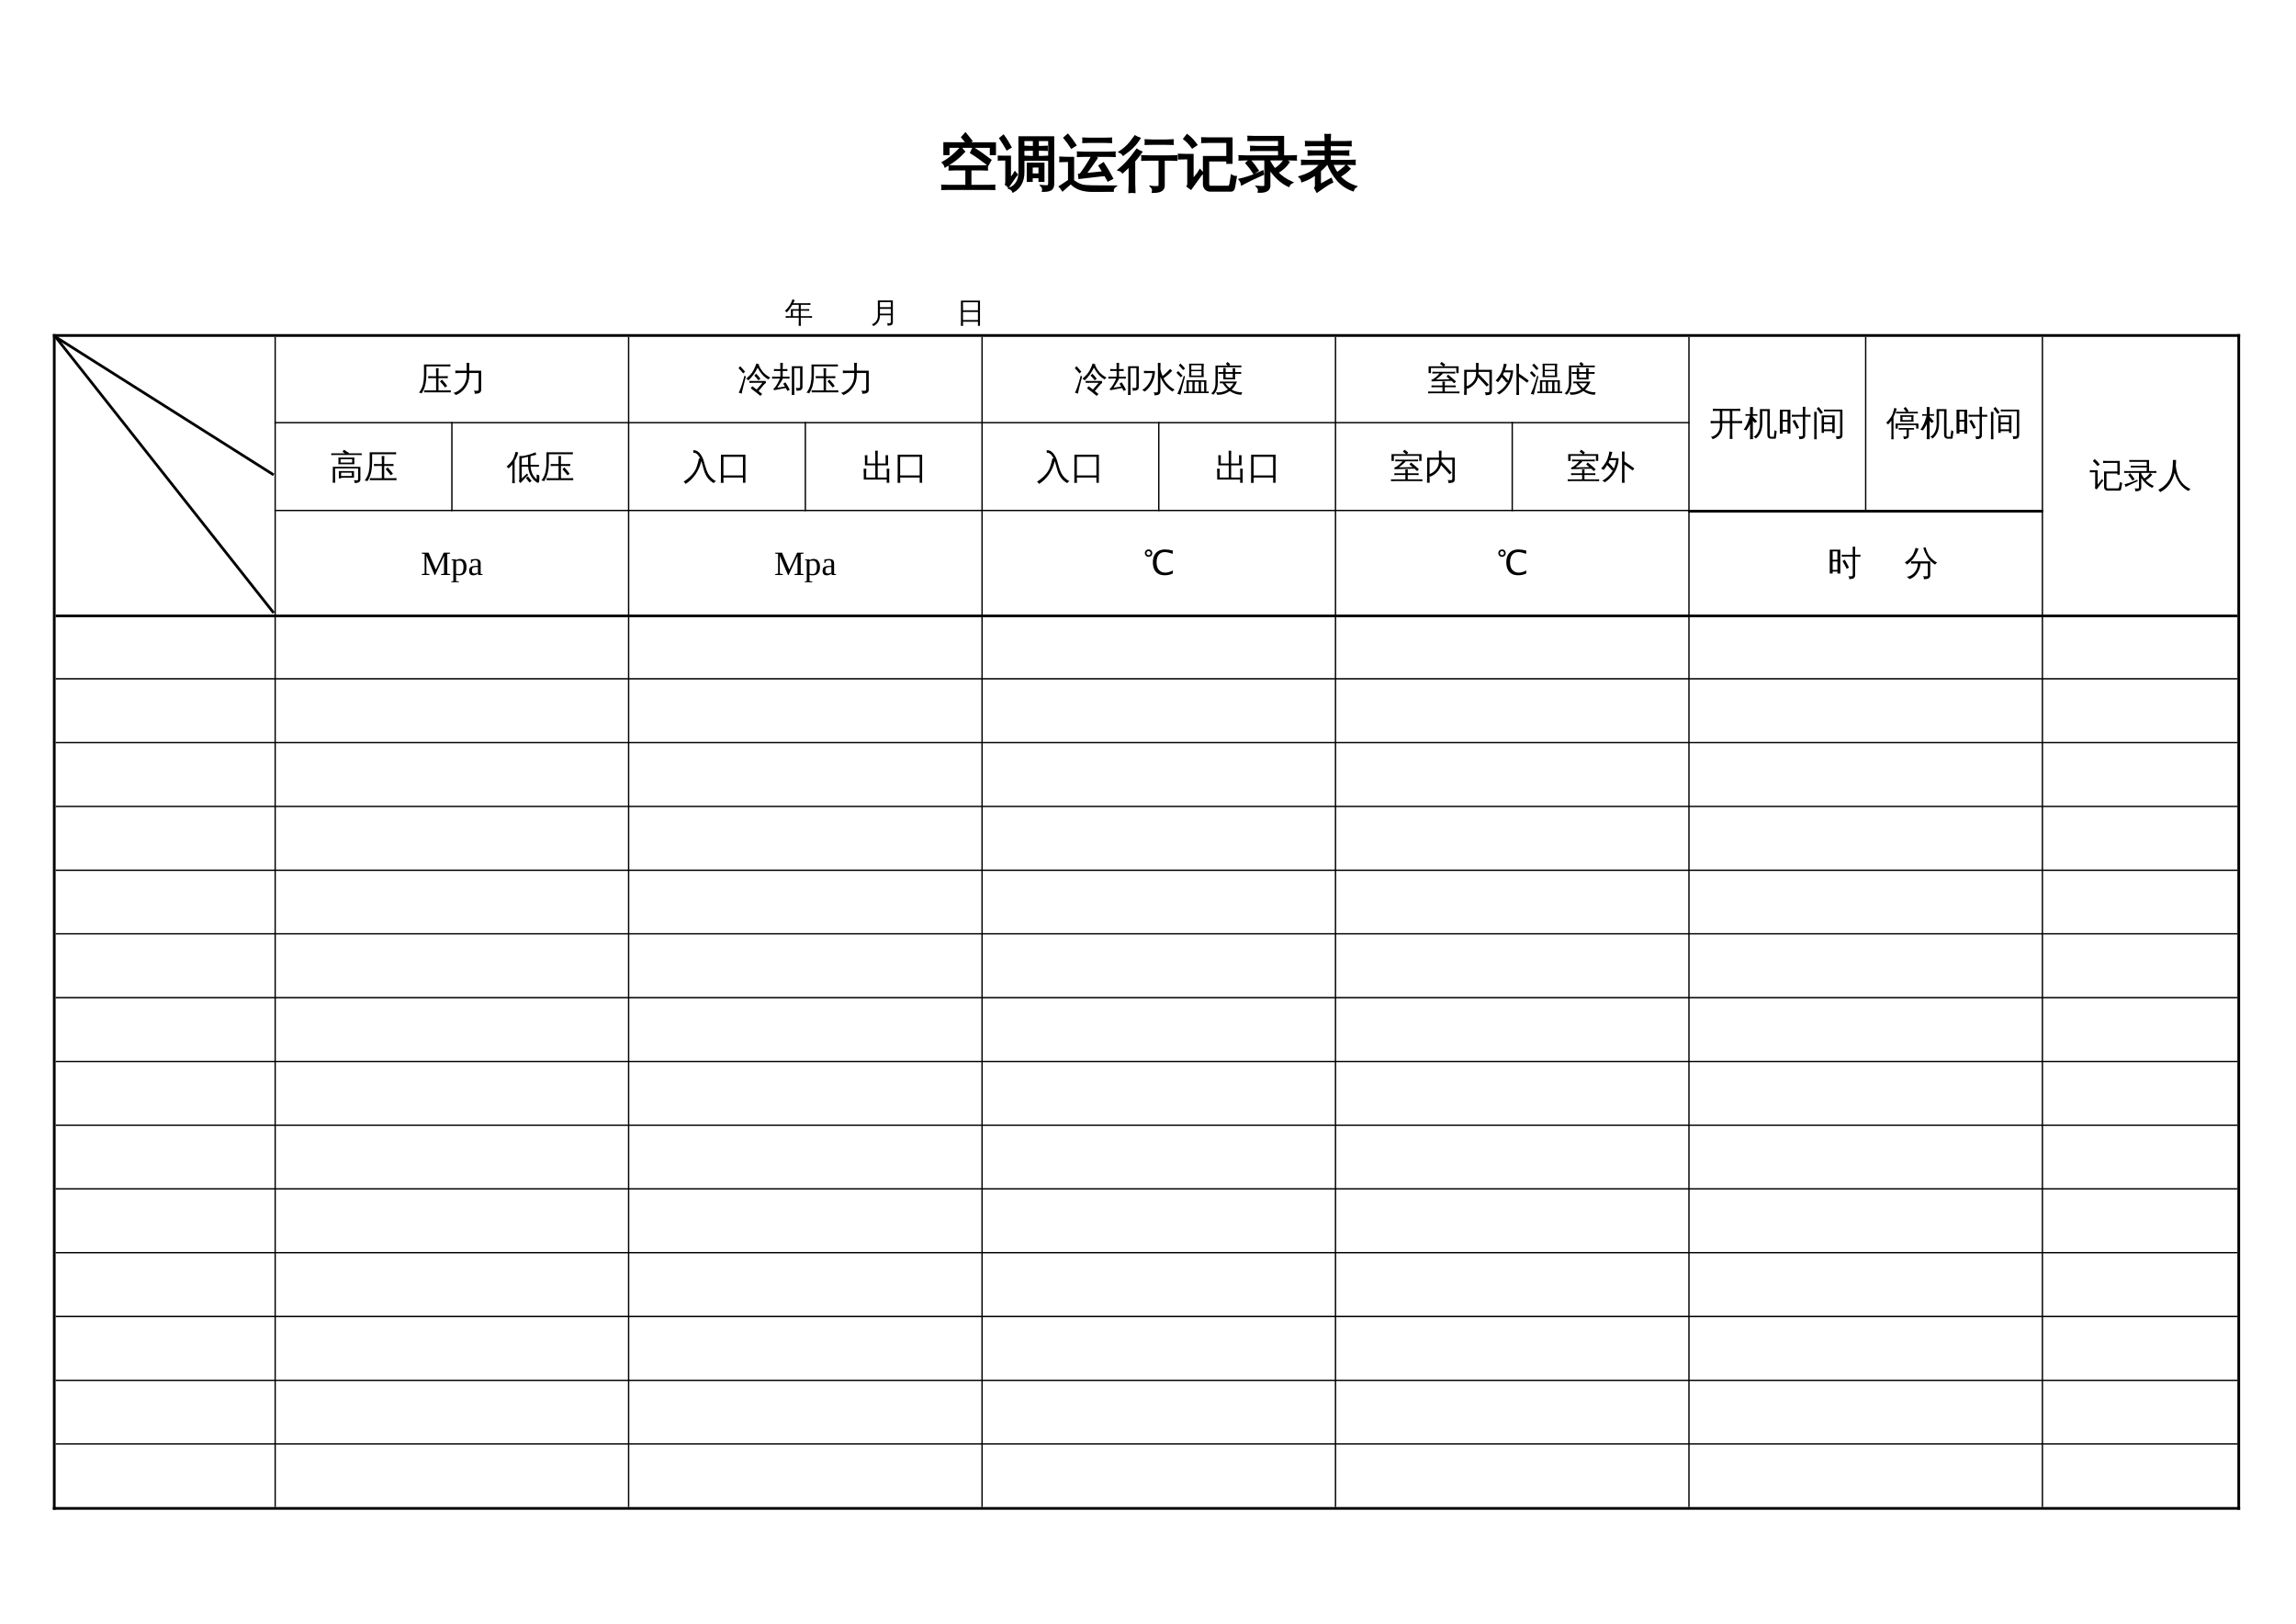 <?xml version="1.0" encoding="UTF-8"?>
<svg xmlns="http://www.w3.org/2000/svg" xmlns:xlink="http://www.w3.org/1999/xlink" width="841.89pt" height="595.304pt" viewBox="0 0 841.89 595.304" version="1.1">
<defs>
<g>
<symbol overflow="visible" id="glyph0-0">
<path style="stroke:none;" d="M 0.734 0 L 0.734 -14.656 L 6.578 -14.656 L 6.578 0 Z M 1.469 -0.734 L 5.844 -0.734 L 5.844 -13.922 L 1.469 -13.922 Z M 1.469 -0.734 "/>
</symbol>
<symbol overflow="visible" id="glyph0-1">
<path style="stroke:none;" d="M 20.5 0.562 C 20.457 0.977 20.457 1.395 20.5 1.812 C 19.727 1.781 18.953 1.766 18.172 1.766 L 3.719 1.766 C 2.945 1.766 2.172 1.781 1.391 1.812 C 1.441 1.395 1.441 0.977 1.391 0.562 C 2.172 0.602 2.945 0.625 3.719 0.625 L 10.234 0.625 L 10.234 -5.391 L 6.375 -5.391 C 5.625 -5.391 4.859 -5.367 4.078 -5.328 C 4.117 -5.742 4.117 -6.16 4.078 -6.578 C 4.859 -6.535 5.625 -6.516 6.375 -6.516 L 15.516 -6.516 C 16.273 -6.516 17.039 -6.535 17.812 -6.578 C 17.77 -6.16 17.77 -5.742 17.812 -5.328 C 17.039 -5.367 16.273 -5.391 15.516 -5.391 L 11.734 -5.391 L 11.734 0.625 L 18.172 0.625 C 18.953 0.625 19.727 0.602 20.5 0.562 Z M 19.078 -8.781 L 18.156 -7.172 L 15.078 -9.453 C 14.066 -10.172 13.031 -10.863 11.969 -11.531 L 12.766 -13.234 C 13.836 -12.555 14.895 -11.848 15.938 -11.109 Z M 2.516 -6.469 C 2.441 -6.738 2.328 -7 2.172 -7.25 C 2.023 -7.5 1.848 -7.719 1.641 -7.906 C 2.348 -8.312 3.086 -8.789 3.859 -9.344 C 4.641 -9.906 5.469 -10.594 6.344 -11.406 L 8.266 -13.328 C 8.441 -13.066 8.625 -12.816 8.812 -12.578 C 9 -12.336 9.195 -12.113 9.406 -11.906 C 8.75 -11.176 8.039 -10.477 7.281 -9.812 C 6.52 -9.156 5.703 -8.531 4.828 -7.938 C 3.961 -7.352 3.191 -6.863 2.516 -6.469 Z M 3.703 -10.984 L 2.172 -10.984 L 2.172 -15 L 10.5 -14.969 L 8.703 -17.188 L 9.906 -18.547 L 12.094 -15.828 L 11.344 -14.969 L 20.734 -14.969 L 20.734 -10.984 L 19.203 -10.984 L 19.203 -13.672 L 3.703 -13.672 Z M 3.703 -10.984 "/>
</symbol>
<symbol overflow="visible" id="glyph0-2">
<path style="stroke:none;" d="M 12.203 -1.156 L 10.75 -1.156 L 10.75 -7.5 L 16.516 -7.5 L 16.516 -1.156 L 15.047 -1.156 L 15.047 -2.516 L 12.203 -2.516 Z M 18.281 -10.062 C 18.238 -9.664 18.238 -9.273 18.281 -8.891 C 17.562 -8.922 16.848 -8.938 16.141 -8.938 L 11.812 -8.938 C 11.102 -8.938 10.391 -8.922 9.672 -8.891 C 9.711 -9.273 9.711 -9.664 9.672 -10.062 C 10.391 -10.008 11.102 -9.984 11.812 -9.984 L 13 -9.984 L 13 -12.594 L 11.781 -12.594 C 11.062 -12.594 10.344 -12.578 9.625 -12.547 C 9.664 -12.93 9.664 -13.316 9.625 -13.703 C 10.344 -13.66 11.062 -13.641 11.781 -13.641 L 13 -13.641 L 13 -16.141 L 9.156 -16.141 L 9.172 -4.516 C 9.191 -2.773 8.859 -1.289 8.172 -0.062 C 7.492 1.156 6.566 2.086 5.391 2.734 C 5.148 2.172 4.75 1.773 4.188 1.547 C 5.258 1.148 6.113 0.445 6.75 -0.562 C 7.395 -1.57 7.719 -2.879 7.719 -4.484 L 7.688 -17.188 L 20.094 -17.188 L 20.094 -0.062 C 20.094 0.906 19.805 1.578 19.234 1.953 C 18.617 2.328 17.648 2.508 16.328 2.5 C 16.484 1.82 16.328 1.223 15.859 0.703 C 16.285 0.754 16.773 0.781 17.328 0.781 C 17.879 0.789 18.227 0.727 18.375 0.594 C 18.531 0.469 18.609 0.023 18.609 -0.734 L 18.609 -16.141 L 14.453 -16.141 L 14.453 -13.641 L 15.594 -13.641 C 16.312 -13.641 17.031 -13.66 17.75 -13.703 C 17.707 -13.316 17.707 -12.93 17.75 -12.547 C 17.031 -12.578 16.312 -12.594 15.594 -12.594 L 14.453 -12.594 L 14.453 -9.984 L 16.141 -9.984 C 16.848 -9.984 17.562 -10.008 18.281 -10.062 Z M 15.047 -6.453 L 12.203 -6.422 L 12.203 -3.562 L 15.047 -3.562 Z M 0.109 -8.984 C 0.117 -9.172 0.125 -9.352 0.125 -9.531 C 0.125 -9.719 0.117 -9.906 0.109 -10.094 C 0.754 -10.07 1.398 -10.062 2.047 -10.062 L 4.234 -10.062 L 4.234 -1.734 L 5.562 -3.453 L 6.062 -4.297 L 6.75 -3.484 L 6.234 -2.875 L 3.656 0.875 L 2.734 0.094 C 2.828 -0.156 2.875 -0.414 2.875 -0.688 L 2.875 -9.031 Z M 4.453 -13.562 L 3.156 -12.766 C 2.77 -13.461 2.367 -14.145 1.953 -14.812 C 1.535 -15.488 1.109 -16.145 0.672 -16.781 L 1.844 -17.75 C 2.32 -17.094 2.773 -16.41 3.203 -15.703 C 3.629 -15.004 4.047 -14.289 4.453 -13.562 Z M 4.453 -13.562 "/>
</symbol>
<symbol overflow="visible" id="glyph0-3">
<path style="stroke:none;" d="M 3.875 -8.469 L 3.078 -8.469 C 2.273 -8.469 1.473 -8.445 0.672 -8.406 C 0.711 -8.844 0.711 -9.281 0.672 -9.719 C 1.473 -9.664 2.273 -9.641 3.078 -9.641 L 5.391 -9.641 L 5.391 -1.25 C 6.492 -0.414 7.562 0.148 8.594 0.453 C 9.406 0.672 10.66 0.785 12.359 0.797 L 20.719 0.859 C 20.164 1.266 19.906 1.801 19.938 2.469 L 12.359 2.5 C 8.891 2.5 6.281 1.535 4.531 -0.391 L 1.547 2.25 C 1.266 1.781 0.926 1.336 0.531 0.922 L 3.875 -1.297 Z M 4.812 -13.391 C 4.02 -14.648 3.145 -15.844 2.188 -16.969 L 3.453 -18.062 C 4.473 -16.863 5.406 -15.602 6.25 -14.281 Z M 20.625 -11.609 C 20.582 -11.172 20.582 -10.734 20.625 -10.297 C 19.832 -10.336 19.035 -10.359 18.234 -10.359 L 12.531 -10.359 C 12.988 -10.023 13.484 -9.742 14.016 -9.516 C 13.68 -9.004 13.004 -8.039 11.984 -6.625 L 9.844 -3.672 L 15.766 -4.281 L 16.5 -4.406 C 16.039 -5.176 15.562 -5.941 15.062 -6.703 L 16.484 -7.625 C 17.648 -5.832 18.723 -3.992 19.703 -2.109 L 18.203 -1.328 L 17.141 -3.281 L 15.906 -3.203 L 7.672 -2.25 L 7.547 -3.438 C 7.848 -3.469 8.086 -3.598 8.266 -3.828 C 8.742 -4.43 9.457 -5.461 10.406 -6.922 C 11.363 -8.379 12.016 -9.523 12.359 -10.359 L 9.547 -10.359 C 8.742 -10.359 7.941 -10.336 7.141 -10.297 C 7.191 -10.734 7.191 -11.172 7.141 -11.609 C 7.941 -11.555 8.742 -11.531 9.547 -11.531 L 18.234 -11.531 C 19.035 -11.531 19.832 -11.555 20.625 -11.609 Z M 19.312 -16.719 C 19.258 -16.289 19.258 -15.852 19.312 -15.406 C 18.508 -15.445 17.707 -15.469 16.906 -15.469 L 11.5 -15.469 C 10.707 -15.469 9.91 -15.445 9.109 -15.406 C 9.148 -15.852 9.148 -16.289 9.109 -16.719 C 9.91 -16.676 10.707 -16.656 11.5 -16.656 L 16.906 -16.656 C 17.707 -16.656 18.508 -16.676 19.312 -16.719 Z M 19.312 -16.719 "/>
</symbol>
<symbol overflow="visible" id="glyph0-4">
<path style="stroke:none;" d="M 15.078 0.016 L 15.078 -8.953 L 11.219 -8.953 C 10.383 -8.953 9.551 -8.93 8.719 -8.891 C 8.758 -9.348 8.758 -9.801 8.719 -10.25 C 9.551 -10.207 10.383 -10.188 11.219 -10.188 L 18.75 -10.188 C 19.582 -10.188 20.422 -10.207 21.266 -10.25 C 21.211 -9.801 21.211 -9.348 21.266 -8.891 C 20.422 -8.93 19.582 -8.953 18.75 -8.953 L 16.625 -8.953 L 16.625 0.562 C 16.625 1.176 16.41 1.68 15.984 2.078 C 15.398 2.629 14.273 2.895 12.609 2.875 C 12.785 2.145 12.625 1.516 12.125 0.984 C 12.582 1.047 13.125 1.078 13.75 1.078 C 14.383 1.078 14.766 1.031 14.891 0.938 C 15.016 0.844 15.078 0.535 15.078 0.016 Z M 19.922 -16.078 C 19.879 -15.617 19.879 -15.164 19.922 -14.719 C 19.086 -14.75 18.25 -14.766 17.406 -14.766 L 12.469 -14.766 C 11.633 -14.766 10.801 -14.75 9.969 -14.719 C 10.008 -15.164 10.008 -15.617 9.969 -16.078 C 10.801 -16.023 11.633 -16 12.469 -16 L 17.406 -16 C 18.25 -16 19.086 -16.023 19.922 -16.078 Z M 5.891 2.922 C 5.578 2.891 5.258 2.875 4.938 2.875 C 4.625 2.875 4.316 2.891 4.016 2.922 C 4.078 1.93 4.109 0.941 4.109 -0.047 L 4.109 -6.719 L 1.531 -4.344 C 1.375 -4.539 1.172 -4.711 0.922 -4.859 C 0.68 -5.004 0.414 -5.117 0.125 -5.203 C 0.914 -5.848 1.711 -6.578 2.516 -7.391 C 3.316 -8.203 4.141 -9.156 4.984 -10.25 L 6.766 -12.594 C 7.023 -12.414 7.285 -12.258 7.547 -12.125 C 7.816 -11.988 8.094 -11.863 8.375 -11.75 C 7.801 -10.914 7.188 -10.109 6.531 -9.328 L 5.797 -8.484 L 5.797 -0.047 C 5.797 0.941 5.828 1.93 5.891 2.922 Z M 1.766 -10.781 C 1.617 -11 1.438 -11.191 1.219 -11.359 C 1.008 -11.535 0.77 -11.676 0.5 -11.781 C 1.156 -12.207 1.828 -12.719 2.516 -13.312 C 3.211 -13.906 3.859 -14.578 4.453 -15.328 C 5.047 -16.078 5.598 -16.805 6.109 -17.516 C 6.359 -17.367 6.617 -17.227 6.891 -17.094 C 7.172 -16.969 7.453 -16.859 7.734 -16.766 C 7.242 -15.961 6.672 -15.188 6.016 -14.438 C 5.359 -13.695 4.641 -13.008 3.859 -12.375 C 3.078 -11.75 2.379 -11.219 1.766 -10.781 Z M 1.766 -10.781 "/>
</symbol>
<symbol overflow="visible" id="glyph0-5">
<path style="stroke:none;" d="M 11.672 2.406 C 10.984 2.406 10.422 2.176 9.984 1.719 C 9.555 1.27 9.344 0.703 9.344 0.016 L 9.344 -9.953 L 17.922 -9.953 L 17.922 -15.469 L 11.328 -15.469 C 10.453 -15.469 9.578 -15.445 8.703 -15.406 C 8.754 -15.875 8.754 -16.348 8.703 -16.828 C 9.578 -16.785 10.453 -16.766 11.328 -16.766 L 19.484 -16.766 L 19.484 -7.797 L 17.922 -7.797 L 17.922 -8.656 L 10.922 -8.656 L 10.922 0.016 C 10.922 0.273 10.992 0.5 11.141 0.688 C 11.285 0.875 11.469 0.969 11.688 0.969 L 18.203 0.969 C 18.68 0.969 18.977 0.555 19.094 -0.266 L 19.547 -3.109 C 20.004 -2.816 20.516 -2.66 21.078 -2.641 L 20.453 0.953 C 20.297 1.922 19.93 2.406 19.359 2.406 Z M 0.156 -9.375 C 0.164 -9.602 0.172 -9.836 0.172 -10.078 C 0.172 -10.316 0.164 -10.551 0.156 -10.781 C 1.039 -10.738 1.926 -10.719 2.812 -10.719 L 5.203 -10.719 L 5.203 -1.469 L 7.203 -3.953 L 7.906 -5.109 L 8.875 -4.078 L 8.141 -3.266 L 4.562 1.672 L 3.375 0.797 C 3.531 0.484 3.609 0.145 3.609 -0.219 L 3.609 -9.438 L 2.812 -9.438 C 1.926 -9.438 1.039 -9.414 0.156 -9.375 Z M 6.578 -14.422 L 5.109 -13.453 C 4.754 -13.953 4.332 -14.473 3.844 -15.016 C 3.352 -15.555 2.781 -16.086 2.125 -16.609 L 3.203 -17.969 C 3.961 -17.395 4.613 -16.801 5.156 -16.188 C 5.695 -15.582 6.172 -14.992 6.578 -14.422 Z M 6.578 -14.422 "/>
</symbol>
<symbol overflow="visible" id="glyph0-6">
<path style="stroke:none;" d="M 11.359 0.562 C 11.359 1.164 11.156 1.664 10.75 2.062 C 10.102 2.633 9.004 2.883 7.453 2.812 C 7.629 2.113 7.469 1.504 6.969 0.984 C 7.426 1.023 7.957 1.051 8.562 1.062 C 9.164 1.07 9.531 1.023 9.656 0.922 C 9.789 0.828 9.859 0.523 9.859 0.016 L 9.859 -9.047 L 2.703 -9.047 C 1.93 -9.047 1.16 -9.023 0.391 -8.984 C 0.441 -9.41 0.441 -9.832 0.391 -10.25 C 1.16 -10.207 1.93 -10.188 2.703 -10.188 L 14.891 -10.188 L 14.891 -12.5 L 6.922 -12.5 C 6.16 -12.5 5.395 -12.488 4.625 -12.469 C 4.664 -12.875 4.664 -13.285 4.625 -13.703 C 5.395 -13.66 6.16 -13.641 6.922 -13.641 L 14.891 -13.641 L 14.891 -16.172 L 5.953 -16.172 C 5.18 -16.172 4.414 -16.16 3.656 -16.141 C 3.695 -16.555 3.695 -16.969 3.656 -17.375 C 4.414 -17.332 5.18 -17.312 5.953 -17.312 L 16.391 -17.312 L 16.391 -10.188 L 18.781 -10.188 C 19.551 -10.188 20.32 -10.207 21.094 -10.25 C 21.039 -9.832 21.039 -9.41 21.094 -8.984 C 20.32 -9.023 19.551 -9.047 18.781 -9.047 L 11.359 -9.047 L 11.359 -8.375 C 12.004 -7.219 12.645 -6.234 13.281 -5.422 C 14 -5.816 14.641 -6.289 15.203 -6.844 C 15.766 -7.395 16.375 -8.109 17.031 -8.984 C 17.469 -8.609 17.926 -8.289 18.406 -8.031 C 17.508 -6.645 16.125 -5.383 14.25 -4.25 C 15.625 -2.781 17.398 -1.555 19.578 -0.578 C 19.047 -0.305 18.656 0.109 18.406 0.672 C 15.77 -0.547 13.422 -2.691 11.359 -5.766 Z M 0.469 -1.672 C 2.531 -2.148 4.41 -2.742 6.109 -3.453 L 8.859 -4.656 L 9 -3.656 C 5.633 -2.164 3.051 -0.926 1.25 0.062 C 1.145 -0.594 0.883 -1.172 0.469 -1.672 Z M 5.688 -4.062 C 4.863 -5.352 3.945 -6.57 2.938 -7.719 L 4.188 -8.812 C 5.25 -7.594 6.219 -6.316 7.094 -4.984 Z M 5.688 -4.062 "/>
</symbol>
<symbol overflow="visible" id="glyph0-7">
<path style="stroke:none;" d="M 6.406 0.703 L 6.406 -3.703 C 4.77 -2.492 3.086 -1.609 1.359 -1.047 C 1.242 -1.672 0.957 -2.195 0.5 -2.625 C 3.156 -3.406 5.242 -4.5 6.766 -5.906 C 7.172 -6.281 7.66 -6.781 8.234 -7.406 L 3.625 -7.406 C 2.852 -7.406 2.082 -7.383 1.312 -7.344 C 1.352 -7.758 1.352 -8.176 1.312 -8.594 C 2.082 -8.551 2.852 -8.531 3.625 -8.531 L 9.984 -8.531 L 9.984 -10.844 L 6.016 -10.844 C 5.242 -10.844 4.473 -10.82 3.703 -10.781 C 3.742 -11.195 3.742 -11.613 3.703 -12.031 C 4.473 -12 5.242 -11.984 6.016 -11.984 L 9.984 -11.984 L 9.984 -14.281 L 5.047 -14.281 C 4.285 -14.281 3.52 -14.258 2.75 -14.219 C 2.789 -14.633 2.789 -15.055 2.75 -15.484 C 3.52 -15.441 4.285 -15.422 5.047 -15.422 L 9.984 -15.422 C 9.973 -16.316 9.945 -17.195 9.906 -18.062 C 10.469 -18.008 11.023 -18.008 11.578 -18.062 C 11.535 -17.195 11.508 -16.316 11.5 -15.422 L 16.859 -15.422 C 17.617 -15.422 18.391 -15.441 19.172 -15.484 C 19.117 -15.055 19.117 -14.633 19.172 -14.219 C 18.391 -14.258 17.617 -14.281 16.859 -14.281 L 11.5 -14.281 L 11.5 -11.984 L 16 -11.984 C 16.781 -11.984 17.551 -12 18.312 -12.031 C 18.258 -11.613 18.258 -11.195 18.312 -10.781 C 17.551 -10.82 16.781 -10.844 16 -10.844 L 11.5 -10.844 L 11.5 -8.531 L 18.344 -8.531 C 19.125 -8.531 19.891 -8.551 20.641 -8.594 C 20.598 -8.176 20.598 -7.758 20.641 -7.344 C 19.891 -7.383 19.125 -7.406 18.344 -7.406 L 12.328 -7.406 C 12.879 -6.102 13.488 -4.973 14.156 -4.016 C 15.32 -4.766 16.461 -5.691 17.578 -6.797 C 17.922 -6.359 18.305 -5.961 18.734 -5.609 C 17.785 -4.629 16.562 -3.707 15.062 -2.844 C 16.582 -1.133 18.57 0.117 21.031 0.922 C 20.531 1.254 20.188 1.707 20 2.281 C 17.656 1.438 15.738 0.117 14.25 -1.672 C 12.832 -3.336 11.695 -5.25 10.844 -7.406 L 10.438 -7.406 C 9.625 -6.488 8.781 -5.656 7.906 -4.906 L 7.906 0.328 L 11.953 -1.891 L 12.359 -0.797 C 11.828 -0.578 10.973 -0.078 9.797 0.703 C 8.617 1.484 7.629 2.164 6.828 2.75 L 6.125 1.391 C 6.312 1.211 6.406 0.984 6.406 0.703 Z M 6.406 0.703 "/>
</symbol>
<symbol overflow="visible" id="glyph1-0">
<path style="stroke:none;" d=""/>
</symbol>
<symbol overflow="visible" id="glyph1-1">
<path style="stroke:none;" d=""/>
</symbol>
<symbol overflow="visible" id="glyph2-0">
<path style="stroke:none;" d="M 0.344 0 L 0.344 -7 L 3.141 -7 L 3.141 0 Z M 0.703 -0.344 L 2.797 -0.344 L 2.797 -6.641 L 0.703 -6.641 Z M 0.703 -0.344 "/>
</symbol>
<symbol overflow="visible" id="glyph2-1">
<path style="stroke:none;" d="M 5.969 1.266 C 5.695 1.234 5.422 1.234 5.141 1.266 C 5.172 0.766 5.188 0.258 5.188 -0.25 L 5.188 -1.719 L 1.594 -1.719 C 1.195 -1.719 0.801 -1.707 0.406 -1.688 C 0.426 -1.895 0.426 -2.109 0.406 -2.328 C 0.801 -2.305 1.195 -2.297 1.594 -2.297 L 2.312 -2.297 L 2.297 -4.859 L 5.188 -4.859 L 5.188 -6.438 L 2.828 -6.438 C 2.18 -5.301 1.508 -4.383 0.812 -3.688 C 0.613 -3.926 0.367 -4.086 0.078 -4.172 C 0.848 -4.91 1.438 -5.594 1.844 -6.219 C 2.25 -6.852 2.598 -7.609 2.891 -8.484 C 3.16 -8.348 3.438 -8.238 3.719 -8.156 L 3.156 -7.031 L 8.281 -7.031 C 8.676 -7.031 9.07 -7.039 9.469 -7.062 C 9.445 -6.844 9.445 -6.625 9.469 -6.406 C 9.07 -6.426 8.676 -6.438 8.281 -6.438 L 5.922 -6.438 L 5.922 -4.859 L 7.828 -4.859 C 8.223 -4.859 8.617 -4.867 9.016 -4.891 C 8.992 -4.68 8.992 -4.469 9.016 -4.25 C 8.617 -4.27 8.223 -4.281 7.828 -4.281 L 5.922 -4.281 L 5.922 -2.297 L 8.875 -2.297 C 9.27 -2.297 9.664 -2.305 10.062 -2.328 C 10.039 -2.109 10.039 -1.895 10.062 -1.688 C 9.664 -1.707 9.27 -1.719 8.875 -1.719 L 5.922 -1.719 L 5.922 -0.25 C 5.922 0.258 5.938 0.766 5.969 1.266 Z M 5.188 -2.297 L 5.188 -4.281 L 3.031 -4.281 L 3.047 -2.297 Z M 5.188 -2.297 "/>
</symbol>
<symbol overflow="visible" id="glyph2-2">
<path style="stroke:none;" d="M 7.438 -0.344 L 7.438 -2.594 L 3.453 -2.594 C 3.461 -1.633 3.238 -0.812 2.781 -0.125 C 2.32 0.551 1.738 1.039 1.031 1.344 C 0.926 1.039 0.727 0.828 0.438 0.703 C 1.102 0.523 1.645 0.148 2.062 -0.422 C 2.488 -0.992 2.703 -1.688 2.703 -2.5 L 2.688 -8.062 L 8.188 -8.062 L 8.188 -0.078 C 8.188 0.41 8.035 0.742 7.734 0.922 C 7.422 1.109 6.926 1.203 6.25 1.203 C 6.32 0.848 6.234 0.539 5.984 0.281 C 6.211 0.301 6.473 0.312 6.766 0.312 C 7.055 0.32 7.238 0.297 7.312 0.234 C 7.395 0.172 7.438 -0.02 7.438 -0.344 Z M 7.438 -5.594 L 7.438 -7.438 L 3.453 -7.438 L 3.453 -5.594 Z M 7.438 -3.203 L 7.438 -4.969 L 3.453 -4.969 L 3.453 -3.203 Z M 7.438 -3.203 "/>
</symbol>
<symbol overflow="visible" id="glyph2-3">
<path style="stroke:none;" d="M 2.453 1.266 C 2.18 1.242 1.906 1.242 1.625 1.266 C 1.645 0.766 1.656 0.258 1.656 -0.25 L 1.656 -8 L 8.641 -8 L 8.641 1.25 L 7.891 1.25 L 7.891 -0.25 L 2.406 -0.25 C 2.406 0.258 2.422 0.766 2.453 1.266 Z M 7.891 -4.438 L 7.891 -7.391 L 2.406 -7.391 L 2.406 -4.438 Z M 7.891 -0.875 L 7.891 -3.812 L 2.406 -3.812 L 2.406 -0.875 Z M 7.891 -0.875 "/>
</symbol>
<symbol overflow="visible" id="glyph3-0">
<path style="stroke:none;" d="M 0.422 0 L 0.422 -8.328 L 3.734 -8.328 L 3.734 0 Z M 0.828 -0.422 L 3.328 -0.422 L 3.328 -7.906 L 0.828 -7.906 Z M 0.828 -0.422 "/>
</symbol>
<symbol overflow="visible" id="glyph3-1">
<path style="stroke:none;" d="M 9.906 -1.25 C 9.32 -2.031 8.691 -2.77 8.016 -3.469 L 8.734 -4.141 C 9.43 -3.41 10.082 -2.633 10.688 -1.812 Z M 11.984 -0.219 C 11.953 0.039 11.953 0.297 11.984 0.547 C 11.516 0.535 11.039 0.531 10.562 0.531 L 3.641 0.531 C 3.172 0.531 2.695 0.535 2.219 0.547 C 2.25 0.297 2.25 0.039 2.219 -0.219 C 2.695 -0.195 3.172 -0.188 3.641 -0.188 L 6.609 -0.188 L 6.609 -4.672 L 5.141 -4.672 C 4.672 -4.672 4.195 -4.66 3.719 -4.641 C 3.75 -4.898 3.75 -5.156 3.719 -5.406 C 4.195 -5.383 4.672 -5.375 5.141 -5.375 L 6.609 -5.375 L 6.609 -6.547 C 6.609 -7.141 6.594 -7.738 6.562 -8.344 C 6.883 -8.301 7.207 -8.301 7.531 -8.344 C 7.5 -7.738 7.484 -7.141 7.484 -6.547 L 7.484 -5.375 L 9.453 -5.375 C 9.93 -5.375 10.41 -5.383 10.891 -5.406 C 10.859 -5.156 10.859 -4.898 10.891 -4.641 C 10.41 -4.66 9.93 -4.672 9.453 -4.672 L 7.484 -4.672 L 7.484 -0.188 L 10.562 -0.188 C 11.039 -0.188 11.516 -0.195 11.984 -0.219 Z M 2.156 -9.672 L 10.406 -9.672 C 10.895 -9.672 11.375 -9.68 11.844 -9.703 C 11.812 -9.441 11.812 -9.188 11.844 -8.938 C 11.375 -8.957 10.895 -8.969 10.406 -8.969 L 3.047 -8.969 L 3.047 -6.172 C 3.055 -4.828 2.938 -3.57 2.688 -2.406 C 2.445 -1.238 1.984 -0.125 1.297 0.938 C 0.992 0.707 0.656 0.633 0.281 0.719 C 1.031 -0.238 1.535 -1.27 1.797 -2.375 C 2.055 -3.488 2.18 -4.754 2.172 -6.172 Z M 2.156 -9.672 "/>
</symbol>
<symbol overflow="visible" id="glyph3-2">
<path style="stroke:none;" d="M 5.328 -5.672 L 5.328 -6.562 L 2.891 -6.562 C 2.316 -6.562 1.734 -6.539 1.141 -6.5 C 1.18 -6.82 1.18 -7.141 1.141 -7.453 C 1.734 -7.422 2.316 -7.406 2.891 -7.406 L 5.328 -7.406 L 5.328 -8.375 C 5.328 -9.008 5.312 -9.645 5.281 -10.281 C 5.613 -10.238 5.953 -10.238 6.297 -10.281 C 6.266 -9.645 6.25 -9.008 6.25 -8.375 L 6.25 -7.406 L 10.641 -7.406 L 10.641 -0.375 C 10.641 0.008 10.508 0.328 10.25 0.578 C 9.852 0.93 9.176 1.082 8.219 1.031 C 8.32 0.602 8.219 0.227 7.906 -0.094 C 8.188 -0.062 8.516 -0.039 8.891 -0.031 C 9.266 -0.031 9.492 -0.066 9.578 -0.141 C 9.66 -0.234 9.703 -0.43 9.703 -0.734 L 9.703 -6.562 L 6.25 -6.562 L 6.25 -5.672 C 6.25 -4.035 5.785 -2.562 4.859 -1.25 C 3.941 0.051 2.754 0.984 1.297 1.547 C 1.129 1.172 0.836 0.914 0.422 0.781 C 1.848 0.395 3.02 -0.391 3.938 -1.578 C 4.863 -2.766 5.328 -4.129 5.328 -5.672 Z M 5.328 -5.672 "/>
</symbol>
<symbol overflow="visible" id="glyph3-3">
<path style="stroke:none;" d="M 5.75 -2.953 C 5.289 -2.953 4.836 -2.945 4.391 -2.938 C 4.422 -3.176 4.422 -3.414 4.391 -3.656 C 4.836 -3.645 5.289 -3.641 5.75 -3.641 L 10.359 -3.641 L 10.453 -2.859 C 10.203 -2.742 9.984 -2.582 9.797 -2.375 L 7.75 0.047 L 9.062 1.125 L 8.438 1.844 L 6.672 0.422 L 4.891 -0.938 L 5.438 -1.703 L 7.062 -0.5 L 9.156 -2.953 Z M 7.688 -3.875 C 7.227 -4.488 6.723 -5.066 6.172 -5.609 L 6.844 -6.297 C 7.426 -5.723 7.961 -5.102 8.453 -4.438 Z M 6.984 -10.078 C 7.297 -9.922 7.625 -9.801 7.969 -9.719 L 7.844 -9.391 C 8.352 -8.285 8.926 -7.391 9.562 -6.703 C 10.207 -6.016 11.047 -5.395 12.078 -4.844 C 11.754 -4.719 11.516 -4.5 11.359 -4.188 C 10.504 -4.645 9.742 -5.254 9.078 -6.016 C 8.422 -6.785 7.863 -7.609 7.406 -8.484 C 6.414 -6.516 5.281 -4.961 4 -3.828 C 3.801 -4.129 3.531 -4.348 3.188 -4.484 C 4.395 -5.453 5.266 -6.422 5.797 -7.391 C 6.242 -8.234 6.641 -9.129 6.984 -10.078 Z M 2.594 -5.609 L 3.078 -5.266 C 2.566 -3.336 2.203 -1.891 1.984 -0.922 L 1.531 1.062 C 1.383 0.957 1.219 0.867 1.031 0.797 C 0.852 0.734 0.664 0.703 0.469 0.703 C 0.758 0.086 1.051 -0.617 1.344 -1.422 C 1.645 -2.223 2.062 -3.617 2.594 -5.609 Z M 2.797 -7.031 L 2.125 -6.391 C 1.852 -6.742 1.57 -7.078 1.281 -7.391 C 1 -7.711 0.707 -8.02 0.406 -8.312 L 1 -9.047 C 1.32 -8.734 1.629 -8.406 1.922 -8.062 C 2.223 -7.727 2.516 -7.383 2.797 -7.031 Z M 2.797 -7.031 "/>
</symbol>
<symbol overflow="visible" id="glyph3-4">
<path style="stroke:none;" d="M 10.484 -8.359 L 8.312 -8.359 L 8.328 -0.266 C 8.328 0.316 8.344 0.906 8.375 1.5 C 8.051 1.469 7.727 1.469 7.406 1.5 C 7.438 0.906 7.453 0.316 7.453 -0.266 L 7.453 -9.031 L 11.359 -9.031 L 11.359 -1.422 C 11.359 -0.922 11.18 -0.566 10.828 -0.359 C 10.453 -0.141 9.883 -0.035 9.125 -0.047 C 9.219 -0.441 9.125 -0.797 8.844 -1.109 C 9.102 -1.078 9.398 -1.055 9.734 -1.047 C 10.066 -1.047 10.273 -1.078 10.359 -1.141 C 10.441 -1.254 10.484 -1.477 10.484 -1.812 Z M 6.609 -5.219 C 6.578 -4.969 6.578 -4.723 6.609 -4.484 C 6.148 -4.504 5.691 -4.516 5.234 -4.516 L 4.156 -4.516 C 3.988 -4.129 3.633 -3.52 3.094 -2.688 C 2.613 -1.906 2.285 -1.391 2.109 -1.141 L 4.734 -1.578 L 4.922 -1.625 C 4.711 -1.969 4.5 -2.297 4.281 -2.609 L 5.078 -3.156 C 5.672 -2.258 6.207 -1.344 6.688 -0.406 L 5.828 0.031 C 5.641 -0.332 5.453 -0.688 5.266 -1.031 L 4.828 -0.984 L 0.859 -0.234 L 0.75 -0.891 C 0.906 -0.922 1.039 -1.004 1.156 -1.141 C 1.395 -1.398 1.723 -1.891 2.141 -2.609 C 2.555 -3.328 2.867 -3.961 3.078 -4.516 L 1.578 -4.516 C 1.117 -4.516 0.66 -4.504 0.203 -4.484 C 0.234 -4.723 0.234 -4.969 0.203 -5.219 C 0.66 -5.195 1.117 -5.188 1.578 -5.188 L 3.234 -5.188 L 3.234 -7.297 L 2.266 -7.297 C 1.805 -7.297 1.348 -7.289 0.891 -7.281 C 0.922 -7.52 0.922 -7.766 0.891 -8.016 C 1.348 -7.984 1.805 -7.969 2.266 -7.969 L 3.234 -7.969 L 3.234 -8.516 C 3.234 -9.098 3.223 -9.68 3.203 -10.266 C 3.516 -10.234 3.832 -10.234 4.156 -10.266 C 4.125 -9.68 4.109 -9.098 4.109 -8.516 L 4.109 -7.969 L 5.828 -8.016 C 5.805 -7.766 5.805 -7.52 5.828 -7.281 L 4.109 -7.297 L 4.109 -5.188 L 5.234 -5.188 C 5.691 -5.188 6.148 -5.195 6.609 -5.219 Z M 6.609 -5.219 "/>
</symbol>
<symbol overflow="visible" id="glyph3-5">
<path style="stroke:none;" d="M 6.797 0.031 C 6.785 0.832 6.473 1.316 5.859 1.484 C 5.484 1.586 5.055 1.633 4.578 1.625 C 4.672 1.207 4.578 0.836 4.297 0.516 C 4.535 0.547 4.812 0.562 5.125 0.562 C 5.445 0.57 5.656 0.539 5.75 0.469 C 5.844 0.395 5.891 0.07 5.891 -0.5 L 5.891 -8.422 C 5.891 -9.035 5.875 -9.648 5.844 -10.266 C 6.176 -10.234 6.508 -10.234 6.844 -10.266 C 6.812 -9.648 6.797 -9.035 6.797 -8.422 L 6.797 -7.844 C 6.984 -7.039 7.238 -6.242 7.562 -5.453 C 8.195 -5.922 8.844 -6.488 9.5 -7.156 L 10.375 -8.062 C 10.602 -7.801 10.852 -7.578 11.125 -7.391 C 10.25 -6.43 9.18 -5.504 7.922 -4.609 C 8.129 -4.191 8.348 -3.812 8.578 -3.469 C 9.441 -2.227 10.594 -1.219 12.031 -0.438 C 11.695 -0.312 11.441 -0.082 11.266 0.25 C 9.316 -0.852 7.828 -2.645 6.797 -5.125 Z M 0.766 -6.5 C 0.797 -6.77 0.797 -7.051 0.766 -7.344 C 1.285 -7.312 1.805 -7.297 2.328 -7.297 L 4.781 -7.297 C 4.789 -5.754 4.457 -4.32 3.781 -3 C 3.102 -1.688 2.203 -0.602 1.078 0.25 C 0.785 0.02 0.461 -0.148 0.109 -0.266 C 1.316 -1.055 2.258 -2.094 2.938 -3.375 C 3.457 -4.363 3.77 -5.414 3.875 -6.531 L 2.328 -6.531 C 1.805 -6.531 1.285 -6.52 0.766 -6.5 Z M 0.766 -6.5 "/>
</symbol>
<symbol overflow="visible" id="glyph3-6">
<path style="stroke:none;" d="M 12.031 0.219 C 12.008 0.426 12.008 0.629 12.031 0.828 C 11.656 0.816 11.273 0.812 10.891 0.812 L 4.047 0.812 C 3.672 0.812 3.289 0.816 2.906 0.828 C 2.926 0.629 2.926 0.426 2.906 0.219 C 3.227 0.227 3.551 0.238 3.875 0.25 L 3.875 -3.875 L 11.141 -3.875 L 11.141 0.25 C 11.43 0.238 11.727 0.227 12.031 0.219 Z M 4.812 -5.062 C 4.906 -6.695 4.906 -8.332 4.812 -9.969 L 10.188 -9.969 C 10.082 -8.332 10.082 -6.695 10.188 -5.062 Z M 10.328 0.25 L 10.328 -3.312 L 9.172 -3.312 L 9.172 -1.297 C 9.172 -0.785 9.18 -0.27 9.203 0.25 Z M 8.344 -1.297 L 8.344 -3.312 L 6.844 -3.312 L 6.844 0.25 L 8.312 0.25 C 8.332 -0.27 8.344 -0.785 8.344 -1.297 Z M 6.031 0.25 L 6.031 -3.312 L 4.688 -3.312 L 4.703 0.25 Z M 5.625 -9.406 L 5.625 -7.734 L 9.359 -7.734 L 9.359 -9.406 Z M 5.625 -7.219 L 5.625 -5.625 L 9.359 -5.625 L 9.359 -7.219 Z M 2.875 -5.547 L 3.312 -5.281 L 2.094 -0.656 L 1.594 1.438 C 1.438 1.344 1.266 1.266 1.078 1.203 C 0.891 1.148 0.695 1.125 0.5 1.125 C 0.812 0.469 1.129 -0.281 1.453 -1.125 C 1.773 -1.977 2.25 -3.453 2.875 -5.547 Z M 2.422 -5.578 L 1.75 -4.984 L 0.172 -6.641 L 0.844 -7.25 Z M 3.328 -8.172 L 2.609 -7.641 C 2.367 -7.953 2.113 -8.25 1.844 -8.531 C 1.582 -8.82 1.312 -9.102 1.031 -9.375 L 1.656 -10.016 C 1.945 -9.723 2.234 -9.426 2.516 -9.125 C 2.797 -8.82 3.066 -8.504 3.328 -8.172 Z M 3.328 -8.172 "/>
</symbol>
<symbol overflow="visible" id="glyph3-7">
<path style="stroke:none;" d="M 3.594 -2.766 C 3.625 -2.984 3.625 -3.207 3.594 -3.438 C 4.008 -3.414 4.43 -3.406 4.859 -3.406 L 9.875 -3.406 C 9.445 -2.27 8.785 -1.289 7.891 -0.469 C 8.297 -0.219 8.766 -0.008 9.297 0.156 C 10.109 0.426 10.945 0.547 11.812 0.516 C 11.613 0.785 11.52 1.086 11.531 1.422 C 9.988 1.441 8.555 0.977 7.234 0.031 C 5.848 1.031 4.297 1.492 2.578 1.422 C 2.504 1.086 2.375 0.781 2.188 0.5 C 2.969 0.594 3.734 0.551 4.484 0.375 C 5.234 0.195 5.926 -0.102 6.562 -0.531 C 5.844 -1.164 5.207 -1.914 4.656 -2.781 C 4.301 -2.781 3.945 -2.773 3.594 -2.766 Z M 9.188 -6.266 L 9.188 -4.219 L 4.859 -4.234 L 4.859 -6.266 L 4.312 -6.266 C 3.883 -6.266 3.461 -6.254 3.047 -6.234 C 3.066 -6.461 3.066 -6.691 3.047 -6.922 C 3.461 -6.898 3.883 -6.891 4.312 -6.891 L 4.859 -6.891 C 4.859 -7.391 4.848 -7.891 4.828 -8.391 C 5.129 -8.359 5.438 -8.359 5.75 -8.391 C 5.727 -7.891 5.719 -7.391 5.719 -6.891 L 8.328 -6.891 C 8.328 -7.367 8.312 -7.848 8.281 -8.328 C 8.594 -8.297 8.91 -8.297 9.234 -8.328 C 9.203 -7.848 9.188 -7.367 9.188 -6.891 L 10.125 -6.891 C 10.539 -6.891 10.961 -6.898 11.391 -6.922 C 11.367 -6.691 11.367 -6.461 11.391 -6.234 C 10.961 -6.254 10.539 -6.266 10.125 -6.266 Z M 0.359 0.938 C 1.473 0.176 2.016 -1.156 1.984 -3.062 L 2 -9.281 L 6.5 -9.281 L 5.781 -9.906 L 6.391 -10.609 L 7.391 -9.734 L 7 -9.281 L 10.203 -9.281 C 10.629 -9.281 11.051 -9.285 11.469 -9.297 C 11.445 -9.066 11.445 -8.844 11.469 -8.625 C 11.051 -8.645 10.629 -8.656 10.203 -8.656 L 2.844 -8.656 L 2.844 -3.062 C 2.844 -2.008 2.695 -1.117 2.406 -0.391 C 2.125 0.336 1.711 0.945 1.172 1.438 C 0.961 1.164 0.691 1 0.359 0.938 Z M 5.562 -2.781 C 6.07 -2.062 6.609 -1.461 7.172 -0.984 C 7.766 -1.504 8.25 -2.102 8.625 -2.781 Z M 5.703 -6.266 L 5.719 -4.844 L 8.328 -4.844 L 8.328 -6.266 Z M 5.703 -6.266 "/>
</symbol>
<symbol overflow="visible" id="glyph3-8">
<path style="stroke:none;" d="M 11.859 0.219 C 11.836 0.445 11.836 0.676 11.859 0.906 C 11.441 0.883 11.02 0.875 10.594 0.875 L 1.609 0.875 C 1.191 0.875 0.77 0.883 0.344 0.906 C 0.363 0.676 0.363 0.445 0.344 0.219 C 0.77 0.238 1.191 0.25 1.609 0.25 L 5.625 0.25 L 5.625 -1.359 L 2.844 -1.359 C 2.414 -1.359 2 -1.344 1.594 -1.312 C 1.613 -1.539 1.613 -1.77 1.594 -2 C 2 -1.988 2.414 -1.984 2.844 -1.984 L 5.625 -1.984 C 5.625 -2.461 5.613 -2.941 5.594 -3.422 C 5.906 -3.391 6.211 -3.391 6.516 -3.422 C 6.492 -2.941 6.484 -2.461 6.484 -1.984 L 9.203 -1.984 C 9.617 -1.984 10.039 -1.988 10.469 -2 C 10.438 -1.77 10.438 -1.539 10.469 -1.312 C 10.039 -1.344 9.617 -1.359 9.203 -1.359 L 6.484 -1.359 L 6.484 0.25 L 10.594 0.25 C 11.02 0.25 11.441 0.238 11.859 0.219 Z M 3.203 -6.391 C 2.773 -6.391 2.348 -6.375 1.922 -6.344 C 1.953 -6.57 1.953 -6.801 1.922 -7.031 C 2.348 -7.008 2.773 -7 3.203 -7 L 9.016 -7 C 9.43 -7 9.852 -7.008 10.281 -7.031 C 10.25 -6.801 10.25 -6.57 10.281 -6.344 C 9.852 -6.375 9.43 -6.391 9.016 -6.391 L 5.734 -6.391 C 5.66 -6.266 5.555 -6.129 5.422 -5.984 C 5.285 -5.848 4.938 -5.539 4.375 -5.062 C 3.82 -4.594 3.445 -4.289 3.25 -4.156 L 8.297 -4.25 L 7.109 -5.219 L 7.672 -5.953 L 9.141 -4.75 L 10.578 -3.469 L 9.938 -2.781 L 8.953 -3.656 L 8.125 -3.672 L 1.625 -3.484 L 1.609 -4.109 C 1.766 -4.129 1.914 -4.176 2.062 -4.25 C 2.414 -4.414 2.859 -4.734 3.391 -5.203 C 3.922 -5.68 4.305 -6.078 4.547 -6.391 Z M 1.391 -6.516 L 0.531 -6.516 L 0.531 -9 L 5.938 -9 L 4.719 -9.891 L 5.281 -10.641 L 6.656 -9.625 L 6.188 -9 L 11.531 -9 L 11.531 -6.516 L 10.688 -6.516 L 10.688 -8.375 L 1.391 -8.375 Z M 1.391 -6.516 "/>
</symbol>
<symbol overflow="visible" id="glyph3-9">
<path style="stroke:none;" d="M 2 -0.375 C 2 0.227 2.008 0.844 2.031 1.469 C 1.695 1.438 1.363 1.438 1.031 1.469 C 1.07 0.844 1.094 0.227 1.094 -0.375 L 1.094 -7.719 L 5.438 -7.719 L 5.438 -8.422 C 5.438 -9.035 5.422 -9.648 5.391 -10.266 C 5.723 -10.234 6.055 -10.234 6.391 -10.266 C 6.359 -9.648 6.344 -9.035 6.344 -8.422 L 6.344 -7.719 L 11.234 -7.719 L 11.234 0.156 C 11.234 0.707 11.047 1.086 10.672 1.297 C 10.273 1.504 9.68 1.602 8.891 1.594 C 8.984 1.176 8.883 0.812 8.594 0.5 C 8.863 0.52 9.176 0.531 9.531 0.531 C 9.895 0.539 10.117 0.516 10.203 0.453 C 10.285 0.348 10.328 0.117 10.328 -0.234 L 10.328 -6.953 L 6.344 -6.953 L 6.344 -6.219 L 8.234 -4.281 L 10.094 -2.234 L 9.344 -1.578 L 7.5 -3.594 L 6.172 -4.984 C 5.91 -4.004 5.414 -3.133 4.688 -2.375 C 3.957 -1.625 3.113 -1.082 2.156 -0.75 C 2.113 -0.863 2.062 -0.973 2 -1.078 Z M 5.438 -6.953 L 2 -6.953 L 2 -1.719 C 2.988 -2.062 3.805 -2.656 4.453 -3.5 C 5.109 -4.352 5.438 -5.316 5.438 -6.391 Z M 5.438 -6.953 "/>
</symbol>
<symbol overflow="visible" id="glyph3-10">
<path style="stroke:none;" d="M 8.656 -0.312 C 8.656 0.289 8.672 0.895 8.703 1.5 C 8.379 1.469 8.051 1.469 7.719 1.5 C 7.75 0.895 7.766 0.289 7.766 -0.312 L 7.766 -8.141 C 7.766 -8.742 7.75 -9.352 7.719 -9.969 C 8.051 -9.926 8.379 -9.926 8.703 -9.969 C 8.672 -9.352 8.656 -8.742 8.656 -8.141 L 8.656 -6.328 L 10.359 -5.172 L 12.266 -3.781 L 11.672 -3 L 9.797 -4.375 L 8.656 -5.141 Z M 3.141 -10 C 3.484 -9.895 3.836 -9.828 4.203 -9.797 C 3.992 -8.992 3.754 -8.238 3.484 -7.531 L 6.516 -7.531 C 6.484 -5.633 5.992 -3.91 5.047 -2.359 C 4.109 -0.805 2.898 0.414 1.422 1.312 C 1.16 1.051 0.863 0.848 0.531 0.703 C 2.312 -0.234 3.672 -1.602 4.609 -3.406 L 4.109 -3 C 3.547 -3.707 2.945 -4.383 2.312 -5.031 C 1.906 -4.332 1.461 -3.707 0.984 -3.156 C 0.742 -3.438 0.441 -3.617 0.078 -3.703 C 1.297 -5.035 2.109 -6.301 2.516 -7.5 C 2.797 -8.32 3.004 -9.156 3.141 -10 Z M 4.766 -3.734 C 5.211 -4.703 5.492 -5.723 5.609 -6.797 L 3.203 -6.797 C 3.078 -6.492 2.941 -6.207 2.797 -5.938 C 3.492 -5.238 4.148 -4.504 4.766 -3.734 Z M 4.766 -3.734 "/>
</symbol>
<symbol overflow="visible" id="glyph3-11">
<path style="stroke:none;" d="M 8.453 1.516 C 8.117 1.484 7.785 1.484 7.453 1.516 C 7.484 0.898 7.5 0.285 7.5 -0.328 L 7.5 -4.266 L 4.719 -4.266 L 4.719 -3.094 C 4.719 -2 4.379 -1.02 3.703 -0.156 C 3.035 0.707 2.188 1.301 1.156 1.625 C 1.062 1.25 0.836 0.973 0.484 0.797 C 1.43 0.641 2.223 0.195 2.859 -0.531 C 3.504 -1.27 3.828 -2.125 3.828 -3.094 L 3.828 -4.266 L 2.016 -4.266 C 1.492 -4.266 0.973 -4.25 0.453 -4.219 C 0.473 -4.508 0.473 -4.797 0.453 -5.078 C 0.973 -5.047 1.492 -5.031 2.016 -5.031 L 3.828 -5.031 L 3.828 -8.766 L 2.828 -8.766 C 2.305 -8.766 1.785 -8.754 1.266 -8.734 C 1.297 -9.016 1.297 -9.297 1.266 -9.578 C 1.785 -9.547 2.305 -9.531 2.828 -9.531 L 9.75 -9.531 C 10.27 -9.531 10.789 -9.547 11.312 -9.578 C 11.281 -9.297 11.281 -9.016 11.312 -8.734 C 10.789 -8.754 10.27 -8.766 9.75 -8.766 L 8.406 -8.766 L 8.406 -5.031 L 10.422 -5.031 C 10.941 -5.031 11.461 -5.047 11.984 -5.078 C 11.961 -4.797 11.961 -4.508 11.984 -4.219 C 11.461 -4.25 10.941 -4.266 10.422 -4.266 L 8.406 -4.266 L 8.406 -0.328 C 8.406 0.285 8.422 0.898 8.453 1.516 Z M 7.5 -5.031 L 7.5 -8.766 L 4.719 -8.766 L 4.719 -5.031 Z M 7.5 -5.031 "/>
</symbol>
<symbol overflow="visible" id="glyph3-12">
<path style="stroke:none;" d="M 11.594 1.438 L 10.078 1.438 C 9.492 1.414 9.102 1.188 8.906 0.75 C 8.82 0.551 8.77 0.289 8.75 -0.031 C 8.738 -0.352 8.734 -1.789 8.734 -4.344 C 8.734 -6.895 8.742 -8.348 8.766 -8.703 L 6.891 -8.703 L 6.906 -4.219 C 6.914 -1.727 6.117 0.133 4.516 1.375 C 4.316 1.062 4.031 0.875 3.656 0.812 C 5.25 -0.145 6.039 -1.82 6.031 -4.219 L 6.016 -9.406 L 9.641 -9.406 L 9.641 -0.047 C 9.641 0.484 9.785 0.75 10.078 0.75 L 11 0.734 C 11.094 0.734 11.156 0.695 11.188 0.625 C 11.207 0.426 11.211 0.211 11.203 -0.016 L 11.422 -1.766 C 11.598 -1.492 11.848 -1.352 12.172 -1.344 L 11.891 1.062 C 11.879 1.195 11.836 1.305 11.766 1.391 C 11.723 1.422 11.664 1.438 11.594 1.438 Z M 3.438 0 C 3.438 0.539 3.453 1.082 3.484 1.625 C 3.297 1.602 3.109 1.594 2.922 1.594 C 2.742 1.594 2.562 1.602 2.375 1.625 C 2.406 1.082 2.422 0.539 2.422 0 L 2.422 -3.938 C 2.234 -3.539 2.016 -3.141 1.766 -2.734 C 1.523 -2.336 1.273 -1.957 1.016 -1.594 C 0.879 -1.664 0.727 -1.723 0.562 -1.766 C 0.395 -1.816 0.223 -1.848 0.047 -1.859 C 0.328 -2.234 0.613 -2.68 0.906 -3.203 C 1.207 -3.723 1.477 -4.32 1.719 -5 C 1.969 -5.676 2.188 -6.344 2.375 -7 L 0.703 -6.984 C 0.711 -7.078 0.719 -7.172 0.719 -7.266 C 0.719 -7.367 0.711 -7.469 0.703 -7.562 L 2.422 -7.547 L 2.422 -8.562 C 2.422 -9.094 2.406 -9.633 2.375 -10.188 C 2.562 -10.164 2.742 -10.156 2.922 -10.156 C 3.109 -10.156 3.297 -10.164 3.484 -10.188 C 3.453 -9.633 3.438 -9.094 3.438 -8.562 L 3.438 -7.547 L 5.109 -7.562 C 5.086 -7.469 5.078 -7.367 5.078 -7.266 C 5.078 -7.172 5.086 -7.078 5.109 -6.984 L 3.438 -7 L 3.438 -6.453 L 3.547 -6.5 L 5.031 -4.875 L 4.109 -4.359 L 3.438 -5.094 Z M 3.438 0 "/>
</symbol>
<symbol overflow="visible" id="glyph3-13">
<path style="stroke:none;" d="M 7.016 -2.188 C 6.566 -3.156 6.062 -4.094 5.5 -5 L 6.328 -5.5 C 6.898 -4.562 7.422 -3.594 7.891 -2.594 Z M 9.266 -0.281 L 9.266 -6.641 L 6.578 -6.641 C 6.117 -6.641 5.664 -6.629 5.219 -6.609 C 5.238 -6.848 5.238 -7.094 5.219 -7.344 C 5.664 -7.32 6.117 -7.312 6.578 -7.312 L 9.266 -7.312 L 9.266 -8.516 C 9.266 -9.098 9.25 -9.68 9.219 -10.266 C 9.539 -10.234 9.863 -10.234 10.188 -10.266 C 10.145 -9.68 10.125 -9.098 10.125 -8.516 L 10.125 -7.312 L 10.719 -7.312 C 11.176 -7.312 11.629 -7.32 12.078 -7.344 C 12.055 -7.094 12.055 -6.848 12.078 -6.609 C 11.629 -6.629 11.176 -6.641 10.719 -6.641 L 10.125 -6.641 L 10.125 0.062 C 10.125 0.633 9.961 1.031 9.641 1.25 C 9.297 1.488 8.723 1.602 7.922 1.594 C 8.016 1.195 7.922 0.844 7.641 0.531 C 7.891 0.57 8.176 0.594 8.5 0.594 C 8.82 0.594 9.031 0.551 9.125 0.469 C 9.219 0.395 9.266 0.145 9.266 -0.281 Z M 1.891 -0.422 L 0.828 -0.422 L 0.828 -9.188 L 4.703 -9.188 L 4.703 -0.422 L 3.641 -0.422 L 3.641 -1.141 C 3.398 -1.141 3.133 -1.141 2.844 -1.141 C 2.551 -1.141 2.234 -1.141 1.891 -1.141 Z M 3.641 -5.484 L 3.641 -8.562 L 1.891 -8.562 L 1.891 -5.484 Z M 3.641 -4.859 L 1.891 -4.859 L 1.891 -1.766 C 2.129 -1.766 2.395 -1.766 2.688 -1.766 C 2.977 -1.766 3.297 -1.766 3.641 -1.766 Z M 3.641 -4.859 "/>
</symbol>
<symbol overflow="visible" id="glyph3-14">
<path style="stroke:none;" d="M 4.516 -0.703 L 3.656 -0.703 L 3.656 -7.094 L 8.438 -7.094 L 8.438 -0.703 L 7.562 -0.703 L 7.562 -1.328 L 4.516 -1.328 Z M 7.562 -4.562 L 7.562 -6.422 L 4.516 -6.422 L 4.516 -4.562 Z M 7.562 -3.891 L 4.516 -3.891 L 4.516 -2 L 7.562 -2 Z M 4.531 -8.547 C 4.539 -8.672 4.547 -8.789 4.547 -8.906 C 4.547 -9.02 4.539 -9.133 4.531 -9.25 C 4.957 -9.238 5.391 -9.234 5.828 -9.234 L 11.281 -9.234 L 11.281 0.078 C 11.281 0.523 11.16 0.875 10.922 1.125 C 10.805 1.238 10.66 1.328 10.484 1.391 C 10.316 1.453 10.164 1.488 10.031 1.5 C 9.895 1.52 9.727 1.531 9.531 1.531 L 9.062 1.547 C 9.102 1.359 9.098 1.172 9.047 0.984 C 8.992 0.805 8.906 0.645 8.781 0.5 C 9.031 0.531 9.328 0.547 9.672 0.547 C 10.016 0.555 10.223 0.52 10.297 0.438 C 10.379 0.363 10.422 0.094 10.422 -0.375 L 10.422 -8.578 L 5.828 -8.578 C 5.391 -8.578 4.957 -8.566 4.531 -8.547 Z M 1.859 1.641 C 1.703 1.629 1.539 1.625 1.375 1.625 C 1.219 1.625 1.066 1.629 0.922 1.641 C 0.941 1.066 0.953 0.492 0.953 -0.078 L 0.953 -6.672 C 0.953 -7.254 0.941 -7.832 0.922 -8.406 C 1.066 -8.395 1.219 -8.391 1.375 -8.391 C 1.539 -8.391 1.703 -8.395 1.859 -8.406 C 1.828 -7.832 1.812 -7.254 1.812 -6.672 L 1.812 -0.078 C 1.812 0.492 1.828 1.066 1.859 1.641 Z M 4.125 -8.172 L 3.344 -7.641 C 3.113 -7.984 2.875 -8.316 2.625 -8.641 C 2.375 -8.961 2.113 -9.273 1.844 -9.578 L 2.547 -10.219 C 2.836 -9.895 3.113 -9.562 3.375 -9.219 C 3.633 -8.883 3.883 -8.535 4.125 -8.172 Z M 4.125 -8.172 "/>
</symbol>
<symbol overflow="visible" id="glyph3-15">
<path style="stroke:none;" d="M 7.5 0.344 L 7.5 -1.891 L 5.797 -1.891 C 5.41 -1.891 5.02 -1.879 4.625 -1.859 C 4.645 -2.078 4.645 -2.289 4.625 -2.5 C 5.02 -2.477 5.41 -2.469 5.797 -2.469 L 10.234 -2.469 L 10.234 -1.891 L 8.312 -1.891 L 8.312 0.484 C 8.312 0.691 8.25 0.867 8.125 1.016 C 8 1.172 7.836 1.285 7.641 1.359 C 7.285 1.504 6.883 1.578 6.438 1.578 C 6.52 1.203 6.441 0.863 6.203 0.562 C 6.617 0.613 7.02 0.625 7.406 0.594 C 7.469 0.562 7.5 0.477 7.5 0.344 Z M 4.281 -2.266 L 3.453 -2.266 L 3.453 -4.141 L 11.844 -4.141 L 11.844 -2.266 L 11.016 -2.266 L 11.016 -3.547 L 4.281 -3.547 Z M 5.172 -4.812 C 5.266 -5.594 5.266 -6.375 5.172 -7.156 L 10.078 -7.156 C 9.973 -6.375 9.969 -5.594 10.062 -4.812 Z M 11.625 -8.453 C 11.602 -8.234 11.602 -8.02 11.625 -7.812 C 11.227 -7.832 10.832 -7.844 10.438 -7.844 L 4.844 -7.844 C 4.438 -7.844 4.039 -7.832 3.656 -7.812 C 3.676 -8.02 3.676 -8.234 3.656 -8.453 C 4.039 -8.43 4.438 -8.422 4.844 -8.422 L 7.359 -8.422 L 6.406 -9.656 L 7.125 -10.219 L 8.25 -8.766 L 7.797 -8.422 L 10.438 -8.422 C 10.832 -8.422 11.227 -8.43 11.625 -8.453 Z M 6 -6.578 L 6 -5.391 L 9.25 -5.391 L 9.25 -6.578 Z M 2.734 1.656 C 2.598 1.645 2.457 1.641 2.312 1.641 C 2.176 1.641 2.035 1.645 1.891 1.656 C 1.922 1.094 1.938 0.52 1.938 -0.062 L 1.938 -5.234 L 1.781 -5 C 1.445 -4.551 1.086 -4.141 0.703 -3.766 C 0.629 -3.898 0.531 -4.023 0.406 -4.141 C 0.289 -4.254 0.156 -4.344 0 -4.406 C 0.406 -4.781 0.785 -5.18 1.141 -5.609 C 1.734 -6.328 2.156 -7.031 2.406 -7.719 C 2.508 -7.988 2.617 -8.344 2.734 -8.781 C 2.859 -9.219 2.945 -9.578 3 -9.859 C 3.145 -9.805 3.289 -9.758 3.438 -9.719 C 3.594 -9.676 3.742 -9.645 3.891 -9.625 C 3.672 -8.844 3.445 -8.191 3.219 -7.672 C 3 -7.16 2.828 -6.773 2.703 -6.516 L 2.703 -0.062 C 2.703 0.52 2.711 1.094 2.734 1.656 Z M 2.734 1.656 "/>
</symbol>
<symbol overflow="visible" id="glyph3-16">
<path style="stroke:none;" d="M 6.625 1.375 C 6.238 1.375 5.922 1.242 5.672 0.984 C 5.43 0.723 5.312 0.398 5.312 0.016 L 5.312 -5.656 L 10.188 -5.656 L 10.188 -8.797 L 6.438 -8.797 C 5.938 -8.797 5.438 -8.781 4.938 -8.75 C 4.977 -9.02 4.977 -9.289 4.938 -9.562 C 5.438 -9.531 5.938 -9.516 6.438 -9.516 L 11.078 -9.516 L 11.078 -4.438 L 10.188 -4.438 L 10.188 -4.922 L 6.203 -4.922 L 6.203 0.016 C 6.203 0.16 6.242 0.285 6.328 0.391 C 6.41 0.492 6.516 0.547 6.641 0.547 L 10.344 0.547 C 10.613 0.547 10.785 0.316 10.859 -0.141 L 11.109 -1.766 C 11.367 -1.598 11.656 -1.508 11.969 -1.5 L 11.625 0.531 C 11.531 1.094 11.32 1.375 11 1.375 Z M 0.078 -5.328 C 0.086 -5.453 0.094 -5.582 0.094 -5.719 C 0.094 -5.863 0.086 -6 0.078 -6.125 C 0.586 -6.102 1.094 -6.094 1.594 -6.094 L 2.953 -6.094 L 2.953 -0.828 L 4.094 -2.25 L 4.5 -2.906 L 5.047 -2.312 L 4.625 -1.859 L 2.594 0.953 L 1.922 0.453 C 2.004 0.273 2.047 0.082 2.047 -0.125 L 2.047 -5.359 L 1.594 -5.359 C 1.094 -5.359 0.586 -5.348 0.078 -5.328 Z M 3.734 -8.188 L 2.906 -7.641 C 2.695 -7.922 2.453 -8.219 2.172 -8.531 C 1.898 -8.844 1.578 -9.145 1.203 -9.438 L 1.812 -10.203 C 2.25 -9.879 2.617 -9.539 2.922 -9.188 C 3.234 -8.844 3.504 -8.508 3.734 -8.188 Z M 3.734 -8.188 "/>
</symbol>
<symbol overflow="visible" id="glyph3-17">
<path style="stroke:none;" d="M 6.453 0.312 C 6.453 0.656 6.336 0.941 6.109 1.172 C 5.734 1.492 5.109 1.633 4.234 1.594 C 4.328 1.195 4.234 0.852 3.953 0.562 C 4.211 0.582 4.516 0.594 4.859 0.594 C 5.211 0.602 5.426 0.578 5.5 0.516 C 5.57 0.461 5.609 0.297 5.609 0.016 L 5.609 -5.141 L 1.531 -5.141 C 1.094 -5.141 0.656 -5.129 0.219 -5.109 C 0.25 -5.348 0.25 -5.586 0.219 -5.828 C 0.656 -5.797 1.094 -5.781 1.531 -5.781 L 8.453 -5.781 L 8.453 -7.109 L 3.938 -7.109 C 3.5 -7.109 3.062 -7.098 2.625 -7.078 C 2.645 -7.316 2.645 -7.551 2.625 -7.781 C 3.062 -7.758 3.5 -7.75 3.938 -7.75 L 8.453 -7.75 L 8.453 -9.188 L 3.375 -9.188 C 2.938 -9.188 2.504 -9.18 2.078 -9.172 C 2.098 -9.398 2.098 -9.633 2.078 -9.875 C 2.504 -9.852 2.938 -9.844 3.375 -9.844 L 9.312 -9.844 L 9.312 -5.781 L 10.672 -5.781 C 11.109 -5.781 11.547 -5.797 11.984 -5.828 C 11.953 -5.586 11.953 -5.348 11.984 -5.109 C 11.547 -5.129 11.109 -5.141 10.672 -5.141 L 6.453 -5.141 L 6.453 -4.766 C 6.816 -4.098 7.18 -3.535 7.547 -3.078 C 7.953 -3.305 8.316 -3.578 8.641 -3.891 C 8.961 -4.203 9.312 -4.609 9.688 -5.109 C 9.926 -4.891 10.188 -4.707 10.469 -4.562 C 9.945 -3.77 9.156 -3.055 8.094 -2.422 C 8.875 -1.578 9.883 -0.879 11.125 -0.328 C 10.82 -0.172 10.602 0.062 10.469 0.375 C 8.969 -0.312 7.629 -1.523 6.453 -3.266 Z M 0.266 -0.953 C 1.441 -1.223 2.508 -1.562 3.469 -1.969 L 5.031 -2.656 L 5.109 -2.078 C 3.203 -1.234 1.734 -0.531 0.703 0.031 C 0.648 -0.344 0.504 -0.672 0.266 -0.953 Z M 3.234 -2.312 C 2.766 -3.039 2.242 -3.727 1.672 -4.375 L 2.375 -5 C 2.977 -4.312 3.531 -3.586 4.031 -2.828 Z M 3.234 -2.312 "/>
</symbol>
<symbol overflow="visible" id="glyph3-18">
<path style="stroke:none;" d="M 5.562 -9.891 C 5.938 -9.848 6.316 -9.848 6.703 -9.891 C 6.703 -9.117 6.672 -8.406 6.609 -7.75 C 6.691 -6.82 6.875 -5.867 7.156 -4.891 C 7.945 -2.203 9.57 -0.305 12.031 0.797 C 11.695 0.953 11.453 1.195 11.297 1.531 C 9.91 0.852 8.801 -0.098 7.969 -1.328 C 7.176 -2.461 6.582 -3.758 6.188 -5.219 C 5.352 -1.812 3.578 0.57 0.859 1.938 C 0.723 1.57 0.5 1.281 0.188 1.062 C 1.082 0.633 1.895 0.07 2.625 -0.625 C 3.363 -1.32 3.961 -2.129 4.422 -3.047 C 4.879 -3.961 5.18 -4.969 5.328 -6.062 C 5.484 -7.156 5.562 -8.43 5.562 -9.891 Z M 5.562 -9.891 "/>
</symbol>
<symbol overflow="visible" id="glyph3-19">
<path style="stroke:none;" d="M 4.172 -0.125 L 3.344 -0.125 L 3.344 -2.797 L 8.906 -2.797 L 8.906 -0.359 L 4.172 -0.359 Z M 10.406 0.141 L 10.406 -3.75 L 1.969 -3.75 L 1.984 -0.203 C 1.984 0.359 1.992 0.922 2.016 1.484 C 1.703 1.453 1.395 1.453 1.094 1.484 C 1.125 0.922 1.141 0.359 1.141 -0.203 L 1.141 -4.359 L 11.25 -4.344 L 11.25 0.375 C 11.25 0.676 11.133 0.93 10.906 1.141 C 10.57 1.441 9.961 1.586 9.078 1.578 C 9.172 1.18 9.082 0.836 8.812 0.547 C 9.062 0.578 9.359 0.594 9.703 0.594 C 10.055 0.602 10.258 0.582 10.312 0.531 C 10.375 0.488 10.406 0.359 10.406 0.141 Z M 3.156 -5.312 C 3.25 -6.125 3.25 -6.938 3.156 -7.75 L 9.078 -7.75 C 8.973 -6.938 8.969 -6.125 9.062 -5.312 Z M 11.75 -9.312 C 11.719 -9.094 11.719 -8.875 11.75 -8.656 C 11.344 -8.676 10.93 -8.688 10.516 -8.688 L 6.562 -8.688 C 6.551 -8.664 6.531 -8.664 6.5 -8.688 L 1.781 -8.688 C 1.375 -8.688 0.969 -8.676 0.562 -8.656 C 0.582 -8.875 0.582 -9.094 0.562 -9.312 C 0.969 -9.301 1.375 -9.297 1.781 -9.297 L 5.578 -9.297 L 4.703 -9.859 L 5.203 -10.625 L 7.047 -9.438 L 6.953 -9.297 L 10.516 -9.297 C 10.93 -9.297 11.344 -9.301 11.75 -9.312 Z M 8.062 -2.203 L 4.172 -2.203 L 4.172 -0.984 L 8.062 -0.984 Z M 3.984 -7.156 L 3.984 -5.906 L 8.234 -5.906 L 8.234 -7.156 Z M 3.984 -7.156 "/>
</symbol>
<symbol overflow="visible" id="glyph3-20">
<path style="stroke:none;" d="M 9.219 0.812 L 8.469 1.406 L 7.141 -0.266 L 7.891 -0.859 Z M 5.609 -4.422 L 5.609 -0.094 L 7.578 -1.922 L 7.969 -1.344 C 7.688 -1.133 7.25 -0.707 6.656 -0.062 C 6.062 0.57 5.562 1.125 5.156 1.594 L 4.562 0.953 C 4.676 0.672 4.734 0.379 4.734 0.078 L 4.734 -8.312 L 5.625 -8.312 L 5.625 -8.281 C 6.094 -8.281 6.879 -8.438 7.984 -8.75 C 9.086 -9.062 9.984 -9.375 10.672 -9.688 C 10.734 -9.383 10.832 -9.086 10.969 -8.797 C 10.57 -8.68 9.863 -8.504 8.844 -8.266 L 8.812 -6.562 C 8.812 -5.664 8.812 -5.176 8.812 -5.094 L 10.547 -5.094 C 11.004 -5.094 11.461 -5.098 11.922 -5.109 C 11.891 -4.867 11.891 -4.625 11.922 -4.375 C 11.461 -4.406 11.004 -4.422 10.547 -4.422 L 8.859 -4.422 C 9.047 -2.367 9.797 -0.82 11.109 0.219 C 11.109 -0.375 11.094 -0.969 11.062 -1.562 C 11.352 -1.375 11.672 -1.289 12.016 -1.312 C 12.086 -0.52 12.078 0.266 11.984 1.047 C 11.961 1.273 11.848 1.422 11.641 1.484 C 11.516 1.523 11.398 1.516 11.297 1.453 C 10.391 0.879 9.66 0.145 9.109 -0.75 C 8.453 -1.789 8.07 -3.016 7.969 -4.422 Z M 5.609 -7.516 L 5.609 -5.094 L 7.938 -5.094 C 7.938 -5.207 7.938 -5.695 7.938 -6.562 L 7.906 -8.047 Z M 3.062 1.656 C 2.906 1.645 2.75 1.641 2.594 1.641 C 2.438 1.641 2.273 1.645 2.109 1.656 C 2.148 1.094 2.172 0.52 2.172 -0.062 L 2.172 -5.234 L 2 -5 C 1.625 -4.551 1.211 -4.141 0.766 -3.766 C 0.691 -3.898 0.586 -4.023 0.453 -4.141 C 0.328 -4.254 0.176 -4.344 0 -4.406 C 0.445 -4.781 0.867 -5.18 1.266 -5.609 C 1.93 -6.328 2.406 -7.031 2.688 -7.719 C 2.789 -7.988 2.91 -8.344 3.047 -8.781 C 3.191 -9.219 3.289 -9.578 3.344 -9.859 C 3.508 -9.805 3.676 -9.758 3.844 -9.719 C 4.008 -9.676 4.176 -9.645 4.344 -9.625 C 4.102 -8.844 3.859 -8.191 3.609 -7.672 C 3.359 -7.16 3.156 -6.773 3 -6.516 L 3 -0.062 C 3 0.52 3.02 1.094 3.062 1.656 Z M 3.062 1.656 "/>
</symbol>
<symbol overflow="visible" id="glyph3-21">
<path style="stroke:none;" d="M 12.078 0.922 C 11.711 1.047 11.43 1.281 11.234 1.625 C 9.504 0.676 8.32 -0.82 7.688 -2.875 C 7.5 -3.469 7.316 -4.109 7.141 -4.797 C 6.961 -5.484 6.801 -6.035 6.656 -6.453 C 6.258 -4.742 5.57 -3.156 4.594 -1.688 C 3.613 -0.227 2.379 0.973 0.891 1.922 C 0.723 1.555 0.473 1.281 0.141 1.094 C 1.172 0.457 2.113 -0.305 2.969 -1.203 C 3.832 -2.098 4.469 -3.066 4.875 -4.109 C 5.25 -5.16 5.555 -6.273 5.797 -7.453 L 6.25 -7.391 C 5.977 -7.953 5.656 -8.438 5.281 -8.844 C 4.801 -9.352 4.297 -9.57 3.766 -9.5 L 3.641 -10.422 C 4.484 -10.535 5.254 -10.219 5.953 -9.469 C 6.66 -8.676 7.188 -7.707 7.531 -6.562 C 7.695 -6.031 7.848 -5.5 7.984 -4.969 C 8.129 -4.438 8.305 -3.891 8.516 -3.328 C 9.18 -1.359 10.367 0.055 12.078 0.922 Z M 12.078 0.922 "/>
</symbol>
<symbol overflow="visible" id="glyph3-22">
<path style="stroke:none;" d="M 2.312 1.531 C 1.977 1.5 1.645 1.5 1.312 1.531 C 1.332 0.914 1.344 0.301 1.344 -0.312 L 1.359 -8.797 L 10.328 -8.797 L 10.328 1.5 L 9.422 1.5 L 9.422 -0.422 L 2.266 -0.422 L 2.266 -0.312 C 2.266 0.301 2.281 0.914 2.312 1.531 Z M 9.422 -8.031 L 2.266 -8.031 L 2.266 -1.203 L 9.422 -1.203 Z M 9.422 -8.031 "/>
</symbol>
<symbol overflow="visible" id="glyph3-23">
<path style="stroke:none;" d="M 10.797 1.5 C 10.461 1.469 10.133 1.469 9.812 1.5 C 9.832 1.094 9.848 0.691 9.859 0.297 L 1.422 0.297 L 1.422 -1.875 C 1.422 -2.469 1.406 -3.062 1.375 -3.656 C 1.707 -3.625 2.035 -3.625 2.359 -3.656 C 2.328 -3.062 2.312 -2.469 2.312 -1.875 L 2.312 -0.422 L 5.656 -0.422 L 5.656 -4.891 L 1.859 -4.891 L 1.859 -6.828 C 1.859 -7.43 1.844 -8.031 1.812 -8.625 C 2.133 -8.582 2.453 -8.582 2.766 -8.625 C 2.742 -8.031 2.734 -7.43 2.734 -6.828 L 2.734 -5.578 L 5.656 -5.578 L 5.656 -8.484 C 5.656 -9.078 5.641 -9.672 5.609 -10.266 C 5.93 -10.234 6.25 -10.234 6.562 -10.266 C 6.539 -9.672 6.531 -9.078 6.531 -8.484 L 6.531 -5.578 L 9.438 -5.578 C 9.438 -6.004 9.438 -6.469 9.438 -6.969 C 9.438 -7.477 9.426 -8.031 9.406 -8.625 C 9.727 -8.582 10.047 -8.582 10.359 -8.625 C 10.336 -8.07 10.328 -7.484 10.328 -6.859 C 10.328 -6.242 10.328 -5.586 10.328 -4.891 L 6.531 -4.891 L 6.531 -0.422 L 9.859 -0.422 L 9.859 -1.875 C 9.859 -2.469 9.844 -3.062 9.812 -3.656 C 10.133 -3.625 10.461 -3.625 10.797 -3.656 C 10.766 -3.062 10.75 -2.469 10.75 -1.875 L 10.75 -0.297 C 10.75 0.297 10.766 0.895 10.797 1.5 Z M 10.797 1.5 "/>
</symbol>
<symbol overflow="visible" id="glyph3-24">
<path style="stroke:none;" d="M 10.844 -0.469 C 9.957 -0.02 8.984 0.203 7.922 0.203 C 6.004 0.203 4.707 -0.523 4.031 -1.984 C 3.695 -2.691 3.531 -3.535 3.531 -4.516 C 3.531 -6.359 4.102 -7.688 5.25 -8.5 C 5.969 -9.008 6.879 -9.266 7.984 -9.266 C 8.785 -9.266 9.734 -9.129 10.828 -8.859 L 10.828 -7.672 C 9.578 -8.086 8.617 -8.297 7.953 -8.297 C 6.566 -8.297 5.641 -7.648 5.172 -6.359 C 4.984 -5.816 4.891 -5.195 4.891 -4.5 C 4.891 -3.125 5.281 -2.109 6.062 -1.453 C 6.602 -0.992 7.285 -0.766 8.109 -0.766 C 8.953 -0.766 9.863 -1.031 10.844 -1.562 Z M 3.312 -7.906 C 3.312 -7.414 3.109 -7.039 2.703 -6.781 C 2.484 -6.633 2.238 -6.562 1.969 -6.562 C 1.469 -6.562 1.086 -6.766 0.828 -7.172 C 0.672 -7.391 0.594 -7.633 0.594 -7.906 C 0.594 -8.406 0.797 -8.785 1.203 -9.047 C 1.43 -9.191 1.688 -9.266 1.969 -9.266 C 2.445 -9.266 2.82 -9.066 3.094 -8.672 C 3.238 -8.441 3.312 -8.188 3.312 -7.906 Z M 2.703 -7.891 C 2.703 -8.191 2.57 -8.414 2.312 -8.562 C 2.207 -8.633 2.094 -8.672 1.969 -8.672 C 1.676 -8.672 1.453 -8.531 1.297 -8.25 C 1.234 -8.145 1.203 -8.023 1.203 -7.891 C 1.203 -7.609 1.336 -7.395 1.609 -7.25 C 1.711 -7.188 1.832 -7.156 1.969 -7.156 C 2.25 -7.156 2.461 -7.285 2.609 -7.547 C 2.672 -7.66 2.703 -7.773 2.703 -7.891 Z M 2.703 -7.891 "/>
</symbol>
<symbol overflow="visible" id="glyph3-25">
<path style="stroke:none;" d="M 4.016 -4.109 C 3.492 -4.109 2.973 -4.098 2.453 -4.078 C 2.473 -4.359 2.473 -4.641 2.453 -4.922 C 2.973 -4.898 3.492 -4.891 4.016 -4.891 L 9.469 -4.891 L 9.469 0.328 C 9.469 0.66 9.336 0.941 9.078 1.172 C 8.723 1.484 8.066 1.641 7.109 1.641 C 7.211 1.211 7.113 0.844 6.812 0.531 C 7.094 0.562 7.414 0.578 7.781 0.578 C 8.156 0.586 8.379 0.562 8.453 0.5 C 8.523 0.445 8.562 0.305 8.562 0.078 L 8.562 -4.109 L 5.891 -4.109 C 5.816 -2.785 5.41 -1.586 4.672 -0.516 C 3.93 0.547 2.977 1.254 1.812 1.609 C 1.562 1.211 1.211 0.93 0.766 0.766 C 1.504 0.711 2.188 0.461 2.812 0.016 C 3.445 -0.43 3.957 -1.02 4.344 -1.75 C 4.727 -2.488 4.922 -3.273 4.922 -4.109 Z M 12.031 -4.406 C 11.695 -4.27 11.445 -4.039 11.281 -3.719 C 10.102 -4.383 9.156 -5.297 8.438 -6.453 C 7.781 -7.473 7.281 -8.613 6.938 -9.875 L 7.734 -10.078 C 8.023 -9.055 8.383 -8.156 8.812 -7.375 C 9.238 -6.656 9.754 -6.047 10.359 -5.547 C 10.867 -5.109 11.426 -4.727 12.031 -4.406 Z M 4.109 -9.859 C 4.453 -9.723 4.805 -9.629 5.172 -9.578 C 4.785 -8.453 4.273 -7.414 3.641 -6.469 C 2.91 -5.363 1.992 -4.445 0.891 -3.719 C 0.723 -4.051 0.473 -4.312 0.141 -4.5 C 1.129 -5.094 1.953 -5.785 2.609 -6.578 C 2.891 -6.922 3.109 -7.25 3.266 -7.562 C 3.598 -8.289 3.879 -9.055 4.109 -9.859 Z M 4.109 -9.859 "/>
</symbol>
<symbol overflow="visible" id="glyph4-0">
<path style="stroke:none;" d=""/>
</symbol>
<symbol overflow="visible" id="glyph4-1">
<path style="stroke:none;" d="M 5.266 0 L 5.047 0 L 2.047 -7.031 L 2.047 -0.484 L 3.156 -0.328 L 3.156 0 L 0.359 0 L 0.359 -0.328 L 1.406 -0.484 L 1.406 -7.703 L 0.359 -7.859 L 0.359 -8.188 L 2.844 -8.188 L 5.5 -1.953 L 8.406 -8.188 L 10.75 -8.188 L 10.75 -7.859 L 9.703 -7.703 L 9.703 -0.484 L 10.75 -0.328 L 10.75 0 L 7.422 0 L 7.422 -0.328 L 8.531 -0.484 L 8.531 -7.031 Z M 5.266 0 "/>
</symbol>
<symbol overflow="visible" id="glyph4-2">
<path style="stroke:none;" d="M 0.922 -5.312 L 0.281 -5.469 L 0.281 -5.734 L 1.891 -5.734 L 1.891 -5.406 C 2.066 -5.551 2.297 -5.664 2.578 -5.75 C 2.867 -5.844 3.16 -5.891 3.453 -5.891 C 4.191 -5.891 4.758 -5.633 5.156 -5.125 C 5.562 -4.613 5.766 -3.883 5.766 -2.938 C 5.766 -1.969 5.547 -1.211 5.109 -0.672 C 4.672 -0.141 4.035 0.125 3.203 0.125 C 2.742 0.125 2.305 0.078 1.891 -0.016 C 1.922 0.273 1.938 0.504 1.938 0.672 L 1.938 2.234 L 2.938 2.375 L 2.938 2.656 L 0.203 2.656 L 0.203 2.375 L 0.922 2.234 Z M 4.656 -2.938 C 4.656 -3.719 4.531 -4.297 4.281 -4.672 C 4.031 -5.055 3.645 -5.25 3.125 -5.25 C 2.645 -5.25 2.25 -5.18 1.938 -5.047 L 1.938 -0.469 C 2.301 -0.395 2.695 -0.359 3.125 -0.359 C 4.145 -0.359 4.656 -1.219 4.656 -2.938 Z M 4.656 -2.938 "/>
</symbol>
<symbol overflow="visible" id="glyph4-3">
<path style="stroke:none;" d="M 2.844 -5.859 C 3.469 -5.859 3.926 -5.727 4.219 -5.469 C 4.508 -5.219 4.656 -4.828 4.656 -4.297 L 4.656 -0.422 L 5.375 -0.281 L 5.375 0 L 3.797 0 L 3.688 -0.578 C 3.219 -0.109 2.625 0.125 1.906 0.125 C 0.926 0.125 0.438 -0.445 0.438 -1.594 C 0.438 -1.969 0.508 -2.281 0.656 -2.531 C 0.812 -2.781 1.051 -2.973 1.375 -3.109 C 1.695 -3.242 2.172 -3.316 2.797 -3.328 L 3.656 -3.344 L 3.656 -4.25 C 3.656 -4.645 3.582 -4.938 3.438 -5.125 C 3.289 -5.312 3.066 -5.406 2.766 -5.406 C 2.359 -5.406 1.984 -5.305 1.641 -5.109 L 1.438 -4.406 L 1.094 -4.406 L 1.094 -5.656 C 1.758 -5.789 2.344 -5.859 2.844 -5.859 Z M 3.656 -2.922 L 2.844 -2.906 C 2.301 -2.883 1.93 -2.773 1.734 -2.578 C 1.547 -2.391 1.453 -2.07 1.453 -1.625 C 1.453 -0.906 1.742 -0.547 2.328 -0.547 C 2.598 -0.547 2.832 -0.578 3.031 -0.641 C 3.238 -0.703 3.445 -0.785 3.656 -0.891 Z M 3.656 -2.922 "/>
</symbol>
<symbol overflow="visible" id="glyph4-4">
<path style="stroke:none;" d=""/>
</symbol>
</g>
</defs>
<g id="surface1">
<g style="fill:rgb(0%,0%,0%);fill-opacity:1;">
  <use xlink:href="#glyph0-1" x="344.1" y="67.501"/>
  <use xlink:href="#glyph0-2" x="366.1" y="67.501"/>
  <use xlink:href="#glyph0-3" x="388.1" y="67.501"/>
  <use xlink:href="#glyph0-4" x="410.1" y="67.501"/>
  <use xlink:href="#glyph0-5" x="432.1" y="67.501"/>
  <use xlink:href="#glyph0-6" x="454.1" y="67.501"/>
  <use xlink:href="#glyph0-7" x="476.1" y="67.501"/>
</g>
<path style="fill:none;stroke-width:0.733;stroke-linecap:butt;stroke-linejoin:miter;stroke:rgb(0%,0%,0%);stroke-opacity:1;stroke-miterlimit:10;" d="M 364.602 527.241 C 364.559 526.827 364.559 526.409 364.602 525.991 C 363.828 526.023 363.055 526.038 362.273 526.038 L 347.82 526.038 C 347.047 526.038 346.273 526.023 345.492 525.991 C 345.543 526.409 345.543 526.827 345.492 527.241 C 346.273 527.202 347.047 527.179 347.82 527.179 L 354.336 527.179 L 354.336 533.195 L 350.477 533.195 C 349.727 533.195 348.961 533.171 348.18 533.132 C 348.219 533.546 348.219 533.964 348.18 534.382 C 348.961 534.339 349.727 534.32 350.477 534.32 L 359.617 534.32 C 360.375 534.32 361.141 534.339 361.914 534.382 C 361.871 533.964 361.871 533.546 361.914 533.132 C 361.141 533.171 360.375 533.195 359.617 533.195 L 355.836 533.195 L 355.836 527.179 L 362.273 527.179 C 363.055 527.179 363.828 527.202 364.602 527.241 Z M 363.18 536.585 L 362.258 534.976 L 359.18 537.257 C 358.168 537.976 357.133 538.667 356.07 539.335 L 356.867 541.038 C 357.938 540.359 358.996 539.652 360.039 538.913 Z M 346.617 534.273 C 346.543 534.542 346.43 534.804 346.273 535.054 C 346.125 535.304 345.949 535.523 345.742 535.71 C 346.449 536.116 347.188 536.593 347.961 537.148 C 348.742 537.71 349.57 538.398 350.445 539.21 L 352.367 541.132 C 352.543 540.87 352.727 540.62 352.914 540.382 C 353.102 540.14 353.297 539.917 353.508 539.71 C 352.852 538.98 352.141 538.28 351.383 537.616 C 350.621 536.96 349.805 536.335 348.93 535.741 C 348.062 535.155 347.293 534.667 346.617 534.273 Z M 347.805 538.788 L 346.273 538.788 L 346.273 542.804 L 354.602 542.773 L 352.805 544.991 L 354.008 546.351 L 356.195 543.632 L 355.445 542.773 L 364.836 542.773 L 364.836 538.788 L 363.305 538.788 L 363.305 541.476 L 347.805 541.476 Z M 378.305 528.96 L 376.852 528.96 L 376.852 535.304 L 382.617 535.304 L 382.617 528.96 L 381.148 528.96 L 381.148 530.32 L 378.305 530.32 Z M 384.383 537.866 C 384.34 537.468 384.34 537.077 384.383 536.695 C 383.664 536.726 382.949 536.741 382.242 536.741 L 377.914 536.741 C 377.203 536.741 376.492 536.726 375.773 536.695 C 375.812 537.077 375.812 537.468 375.773 537.866 C 376.492 537.812 377.203 537.788 377.914 537.788 L 379.102 537.788 L 379.102 540.398 L 377.883 540.398 C 377.164 540.398 376.445 540.382 375.727 540.351 C 375.766 540.734 375.766 541.12 375.727 541.507 C 376.445 541.464 377.164 541.445 377.883 541.445 L 379.102 541.445 L 379.102 543.945 L 375.258 543.945 L 375.273 532.32 C 375.293 530.577 374.961 529.093 374.273 527.866 C 373.594 526.648 372.668 525.718 371.492 525.07 C 371.25 525.632 370.852 526.03 370.289 526.257 C 371.359 526.655 372.215 527.359 372.852 528.366 C 373.496 529.374 373.82 530.683 373.82 532.288 L 373.789 544.991 L 386.195 544.991 L 386.195 527.866 C 386.195 526.898 385.906 526.226 385.336 525.851 C 384.719 525.476 383.75 525.296 382.43 525.304 C 382.586 525.984 382.43 526.581 381.961 527.101 C 382.387 527.05 382.875 527.023 383.43 527.023 C 383.98 527.015 384.328 527.077 384.477 527.21 C 384.633 527.335 384.711 527.78 384.711 528.538 L 384.711 543.945 L 380.555 543.945 L 380.555 541.445 L 381.695 541.445 C 382.414 541.445 383.133 541.464 383.852 541.507 C 383.809 541.12 383.809 540.734 383.852 540.351 C 383.133 540.382 382.414 540.398 381.695 540.398 L 380.555 540.398 L 380.555 537.788 L 382.242 537.788 C 382.949 537.788 383.664 537.812 384.383 537.866 Z M 381.148 534.257 L 378.305 534.226 L 378.305 531.366 L 381.148 531.366 Z M 366.211 536.788 C 366.219 536.976 366.227 537.155 366.227 537.335 C 366.227 537.523 366.219 537.71 366.211 537.898 C 366.855 537.874 367.5 537.866 368.148 537.866 L 370.336 537.866 L 370.336 529.538 L 371.664 531.257 L 372.164 532.101 L 372.852 531.288 L 372.336 530.679 L 369.758 526.929 L 368.836 527.71 C 368.93 527.96 368.977 528.218 368.977 528.491 L 368.977 536.835 Z M 370.555 541.366 L 369.258 540.57 C 368.871 541.265 368.469 541.948 368.055 542.616 C 367.637 543.292 367.211 543.948 366.773 544.585 L 367.945 545.554 C 368.422 544.898 368.875 544.214 369.305 543.507 C 369.73 542.808 370.148 542.093 370.555 541.366 Z M 391.977 536.273 L 391.18 536.273 C 390.375 536.273 389.574 536.249 388.773 536.21 C 388.812 536.648 388.812 537.085 388.773 537.523 C 389.574 537.468 390.375 537.445 391.18 537.445 L 393.492 537.445 L 393.492 529.054 C 394.594 528.218 395.664 527.655 396.695 527.351 C 397.508 527.132 398.762 527.019 400.461 527.007 L 408.82 526.945 C 408.266 526.538 408.008 526.003 408.039 525.335 L 400.461 525.304 C 396.992 525.304 394.383 526.269 392.633 528.195 L 389.648 525.554 C 389.367 526.023 389.027 526.468 388.633 526.882 L 391.977 529.101 Z M 392.914 541.195 C 392.121 542.452 391.246 543.648 390.289 544.773 L 391.555 545.866 C 392.574 544.667 393.508 543.405 394.352 542.085 Z M 408.727 539.413 C 408.684 538.976 408.684 538.538 408.727 538.101 C 407.934 538.14 407.137 538.163 406.336 538.163 L 400.633 538.163 C 401.09 537.827 401.586 537.546 402.117 537.32 C 401.781 536.808 401.105 535.843 400.086 534.429 L 397.945 531.476 L 403.867 532.085 L 404.602 532.21 C 404.141 532.98 403.664 533.745 403.164 534.507 L 404.586 535.429 C 405.75 533.636 406.824 531.796 407.805 529.913 L 406.305 529.132 L 405.242 531.085 L 404.008 531.007 L 395.773 530.054 L 395.648 531.241 C 395.949 531.273 396.188 531.402 396.367 531.632 C 396.844 532.234 397.559 533.265 398.508 534.726 C 399.465 536.183 400.117 537.327 400.461 538.163 L 397.648 538.163 C 396.844 538.163 396.043 538.14 395.242 538.101 C 395.293 538.538 395.293 538.976 395.242 539.413 C 396.043 539.359 396.844 539.335 397.648 539.335 L 406.336 539.335 C 407.137 539.335 407.934 539.359 408.727 539.413 Z M 407.414 544.523 C 407.359 544.093 407.359 543.655 407.414 543.21 C 406.609 543.249 405.809 543.273 405.008 543.273 L 399.602 543.273 C 398.809 543.273 398.012 543.249 397.211 543.21 C 397.25 543.655 397.25 544.093 397.211 544.523 C 398.012 544.48 398.809 544.46 399.602 544.46 L 405.008 544.46 C 405.809 544.46 406.609 544.48 407.414 544.523 Z M 425.18 527.788 L 425.18 536.757 L 421.32 536.757 C 420.484 536.757 419.652 536.734 418.82 536.695 C 418.859 537.152 418.859 537.605 418.82 538.054 C 419.652 538.011 420.484 537.991 421.32 537.991 L 428.852 537.991 C 429.684 537.991 430.523 538.011 431.367 538.054 C 431.312 537.605 431.312 537.152 431.367 536.695 C 430.523 536.734 429.684 536.757 428.852 536.757 L 426.727 536.757 L 426.727 527.241 C 426.727 526.628 426.512 526.124 426.086 525.726 C 425.5 525.175 424.375 524.909 422.711 524.929 C 422.887 525.659 422.727 526.288 422.227 526.82 C 422.684 526.757 423.227 526.726 423.852 526.726 C 424.484 526.726 424.867 526.773 424.992 526.866 C 425.117 526.96 425.18 527.269 425.18 527.788 Z M 430.023 543.882 C 429.98 543.421 429.98 542.968 430.023 542.523 C 429.188 542.554 428.352 542.57 427.508 542.57 L 422.57 542.57 C 421.734 542.57 420.902 542.554 420.07 542.523 C 420.109 542.968 420.109 543.421 420.07 543.882 C 420.902 543.827 421.734 543.804 422.57 543.804 L 427.508 543.804 C 428.352 543.804 429.188 543.827 430.023 543.882 Z M 415.992 524.882 C 415.68 524.913 415.359 524.929 415.039 524.929 C 414.727 524.929 414.418 524.913 414.117 524.882 C 414.18 525.874 414.211 526.863 414.211 527.851 L 414.211 534.523 L 411.633 532.148 C 411.477 532.343 411.273 532.515 411.023 532.663 C 410.781 532.808 410.516 532.921 410.227 533.007 C 411.016 533.652 411.812 534.382 412.617 535.195 C 413.418 536.007 414.242 536.96 415.086 538.054 L 416.867 540.398 C 417.125 540.218 417.387 540.062 417.648 539.929 C 417.918 539.792 418.195 539.667 418.477 539.554 C 417.902 538.718 417.289 537.913 416.633 537.132 L 415.898 536.288 L 415.898 527.851 C 415.898 526.863 415.93 525.874 415.992 524.882 Z M 411.867 538.585 C 411.719 538.804 411.539 538.995 411.32 539.163 C 411.109 539.339 410.871 539.48 410.602 539.585 C 411.258 540.011 411.93 540.523 412.617 541.116 C 413.312 541.71 413.961 542.382 414.555 543.132 C 415.148 543.882 415.699 544.609 416.211 545.32 C 416.461 545.171 416.719 545.03 416.992 544.898 C 417.273 544.773 417.555 544.663 417.836 544.57 C 417.344 543.765 416.773 542.991 416.117 542.241 C 415.461 541.499 414.742 540.812 413.961 540.179 C 413.18 539.554 412.48 539.023 411.867 538.585 Z M 443.773 525.398 C 443.086 525.398 442.523 525.628 442.086 526.085 C 441.656 526.534 441.445 527.101 441.445 527.788 L 441.445 537.757 L 450.023 537.757 L 450.023 543.273 L 443.43 543.273 C 442.555 543.273 441.68 543.249 440.805 543.21 C 440.855 543.679 440.855 544.152 440.805 544.632 C 441.68 544.589 442.555 544.57 443.43 544.57 L 451.586 544.57 L 451.586 535.601 L 450.023 535.601 L 450.023 536.46 L 443.023 536.46 L 443.023 527.788 C 443.023 527.53 443.094 527.304 443.242 527.116 C 443.387 526.929 443.57 526.835 443.789 526.835 L 450.305 526.835 C 450.781 526.835 451.078 527.249 451.195 528.07 L 451.648 530.913 C 452.105 530.62 452.617 530.464 453.18 530.445 L 452.555 526.851 C 452.398 525.882 452.031 525.398 451.461 525.398 Z M 432.258 537.179 C 432.266 537.405 432.273 537.64 432.273 537.882 C 432.273 538.12 432.266 538.355 432.258 538.585 C 433.141 538.542 434.027 538.523 434.914 538.523 L 437.305 538.523 L 437.305 529.273 L 439.305 531.757 L 440.008 532.913 L 440.977 531.882 L 440.242 531.07 L 436.664 526.132 L 435.477 527.007 C 435.633 527.32 435.711 527.659 435.711 528.023 L 435.711 537.241 L 434.914 537.241 C 434.027 537.241 433.141 537.218 432.258 537.179 Z M 438.68 542.226 L 437.211 541.257 C 436.855 541.757 436.434 542.277 435.945 542.82 C 435.453 543.359 434.883 543.89 434.227 544.413 L 435.305 545.773 C 436.062 545.198 436.715 544.605 437.258 543.991 C 437.797 543.386 438.273 542.796 438.68 542.226 Z M 465.461 527.241 C 465.461 526.64 465.258 526.14 464.852 525.741 C 464.203 525.171 463.105 524.921 461.555 524.991 C 461.73 525.691 461.57 526.3 461.07 526.82 C 461.527 526.78 462.059 526.753 462.664 526.741 C 463.266 526.734 463.633 526.78 463.758 526.882 C 463.891 526.976 463.961 527.28 463.961 527.788 L 463.961 536.851 L 456.805 536.851 C 456.031 536.851 455.262 536.827 454.492 536.788 C 454.543 537.214 454.543 537.636 454.492 538.054 C 455.262 538.011 456.031 537.991 456.805 537.991 L 468.992 537.991 L 468.992 540.304 L 461.023 540.304 C 460.262 540.304 459.496 540.292 458.727 540.273 C 458.766 540.679 458.766 541.089 458.727 541.507 C 459.496 541.464 460.262 541.445 461.023 541.445 L 468.992 541.445 L 468.992 543.976 L 460.055 543.976 C 459.281 543.976 458.516 543.964 457.758 543.945 C 457.797 544.359 457.797 544.773 457.758 545.179 C 458.516 545.136 459.281 545.116 460.055 545.116 L 470.492 545.116 L 470.492 537.991 L 472.883 537.991 C 473.652 537.991 474.422 538.011 475.195 538.054 C 475.141 537.636 475.141 537.214 475.195 536.788 C 474.422 536.827 473.652 536.851 472.883 536.851 L 465.461 536.851 L 465.461 536.179 C 466.105 535.023 466.746 534.038 467.383 533.226 C 468.102 533.62 468.742 534.093 469.305 534.648 C 469.867 535.198 470.477 535.913 471.133 536.788 C 471.57 536.413 472.027 536.093 472.508 535.835 C 471.609 534.448 470.227 533.187 468.352 532.054 C 469.727 530.585 471.5 529.359 473.68 528.382 C 473.148 528.109 472.758 527.695 472.508 527.132 C 469.871 528.351 467.523 530.495 465.461 533.57 Z M 454.57 529.476 C 456.633 529.952 458.512 530.546 460.211 531.257 L 462.961 532.46 L 463.102 531.46 C 459.734 529.968 457.152 528.73 455.352 527.741 C 455.246 528.398 454.984 528.976 454.57 529.476 Z M 459.789 531.866 C 458.965 533.155 458.047 534.374 457.039 535.523 L 458.289 536.616 C 459.352 535.398 460.32 534.12 461.195 532.788 Z M 482.508 527.101 L 482.508 531.507 C 480.871 530.296 479.188 529.413 477.461 528.851 C 477.344 529.476 477.059 529.999 476.602 530.429 C 479.258 531.21 481.344 532.304 482.867 533.71 C 483.273 534.085 483.762 534.585 484.336 535.21 L 479.727 535.21 C 478.953 535.21 478.184 535.187 477.414 535.148 C 477.453 535.562 477.453 535.98 477.414 536.398 C 478.184 536.355 478.953 536.335 479.727 536.335 L 486.086 536.335 L 486.086 538.648 L 482.117 538.648 C 481.344 538.648 480.574 538.624 479.805 538.585 C 479.844 538.999 479.844 539.417 479.805 539.835 C 480.574 539.804 481.344 539.788 482.117 539.788 L 486.086 539.788 L 486.086 542.085 L 481.148 542.085 C 480.387 542.085 479.621 542.062 478.852 542.023 C 478.891 542.437 478.891 542.859 478.852 543.288 C 479.621 543.245 480.387 543.226 481.148 543.226 L 486.086 543.226 C 486.074 544.12 486.047 544.999 486.008 545.866 C 486.57 545.812 487.125 545.812 487.68 545.866 C 487.637 544.999 487.609 544.12 487.602 543.226 L 492.961 543.226 C 493.719 543.226 494.492 543.245 495.273 543.288 C 495.219 542.859 495.219 542.437 495.273 542.023 C 494.492 542.062 493.719 542.085 492.961 542.085 L 487.602 542.085 L 487.602 539.788 L 492.102 539.788 C 492.883 539.788 493.652 539.804 494.414 539.835 C 494.359 539.417 494.359 538.999 494.414 538.585 C 493.652 538.624 492.883 538.648 492.102 538.648 L 487.602 538.648 L 487.602 536.335 L 494.445 536.335 C 495.227 536.335 495.992 536.355 496.742 536.398 C 496.699 535.98 496.699 535.562 496.742 535.148 C 495.992 535.187 495.227 535.21 494.445 535.21 L 488.43 535.21 C 488.98 533.905 489.59 532.777 490.258 531.82 C 491.422 532.57 492.562 533.495 493.68 534.601 C 494.023 534.163 494.406 533.765 494.836 533.413 C 493.887 532.433 492.664 531.511 491.164 530.648 C 492.684 528.937 494.672 527.687 497.133 526.882 C 496.633 526.55 496.289 526.097 496.102 525.523 C 493.758 526.366 491.84 527.687 490.352 529.476 C 488.934 531.14 487.797 533.054 486.945 535.21 L 486.539 535.21 C 485.727 534.292 484.883 533.46 484.008 532.71 L 484.008 527.476 L 488.055 529.695 L 488.461 528.601 C 487.93 528.382 487.074 527.882 485.898 527.101 C 484.719 526.32 483.73 525.64 482.93 525.054 L 482.227 526.413 C 482.414 526.593 482.508 526.82 482.508 527.101 Z M 482.508 527.101 " transform="matrix(1,0,0,-1,0,595.304)"/>
<g style="fill:rgb(0%,0%,0%);fill-opacity:1;">
  <use xlink:href="#glyph1-1" x="22.604" y="118.201"/>
</g>
<g style="fill:rgb(0%,0%,0%);fill-opacity:1;">
  <use xlink:href="#glyph1-1" x="25.208" y="118.201"/>
</g>
<g style="fill:rgb(0%,0%,0%);fill-opacity:1;">
  <use xlink:href="#glyph1-1" x="27.896" y="118.201"/>
</g>
<g style="fill:rgb(0%,0%,0%);fill-opacity:1;">
  <use xlink:href="#glyph1-1" x="30.5" y="118.201"/>
</g>
<g style="fill:rgb(0%,0%,0%);fill-opacity:1;">
  <use xlink:href="#glyph1-1" x="33.104" y="118.201"/>
</g>
<g style="fill:rgb(0%,0%,0%);fill-opacity:1;">
  <use xlink:href="#glyph1-1" x="35.708" y="118.201"/>
</g>
<g style="fill:rgb(0%,0%,0%);fill-opacity:1;">
  <use xlink:href="#glyph1-1" x="38.396" y="118.201"/>
</g>
<g style="fill:rgb(0%,0%,0%);fill-opacity:1;">
  <use xlink:href="#glyph1-1" x="43.604" y="118.201"/>
</g>
<g style="fill:rgb(0%,0%,0%);fill-opacity:1;">
  <use xlink:href="#glyph1-1" x="46.208" y="118.201"/>
</g>
<g style="fill:rgb(0%,0%,0%);fill-opacity:1;">
  <use xlink:href="#glyph1-1" x="48.896" y="118.201"/>
</g>
<g style="fill:rgb(0%,0%,0%);fill-opacity:1;">
  <use xlink:href="#glyph1-1" x="51.5" y="118.201"/>
</g>
<g style="fill:rgb(0%,0%,0%);fill-opacity:1;">
  <use xlink:href="#glyph1-1" x="54.104" y="118.201"/>
</g>
<g style="fill:rgb(0%,0%,0%);fill-opacity:1;">
  <use xlink:href="#glyph1-1" x="56.708" y="118.201"/>
</g>
<g style="fill:rgb(0%,0%,0%);fill-opacity:1;">
  <use xlink:href="#glyph1-1" x="59.396" y="118.201"/>
</g>
<g style="fill:rgb(0%,0%,0%);fill-opacity:1;">
  <use xlink:href="#glyph1-1" x="64.604" y="118.201"/>
</g>
<g style="fill:rgb(0%,0%,0%);fill-opacity:1;">
  <use xlink:href="#glyph1-1" x="67.208" y="118.201"/>
</g>
<g style="fill:rgb(0%,0%,0%);fill-opacity:1;">
  <use xlink:href="#glyph1-1" x="69.896" y="118.201"/>
</g>
<g style="fill:rgb(0%,0%,0%);fill-opacity:1;">
  <use xlink:href="#glyph1-1" x="72.5" y="118.201"/>
</g>
<g style="fill:rgb(0%,0%,0%);fill-opacity:1;">
  <use xlink:href="#glyph1-1" x="75.104" y="118.201"/>
</g>
<g style="fill:rgb(0%,0%,0%);fill-opacity:1;">
  <use xlink:href="#glyph1-1" x="77.708" y="118.201"/>
</g>
<g style="fill:rgb(0%,0%,0%);fill-opacity:1;">
  <use xlink:href="#glyph1-1" x="80.396" y="118.201"/>
</g>
<g style="fill:rgb(0%,0%,0%);fill-opacity:1;">
  <use xlink:href="#glyph1-1" x="85.604" y="118.201"/>
</g>
<g style="fill:rgb(0%,0%,0%);fill-opacity:1;">
  <use xlink:href="#glyph1-1" x="88.208" y="118.201"/>
</g>
<g style="fill:rgb(0%,0%,0%);fill-opacity:1;">
  <use xlink:href="#glyph1-1" x="90.896" y="118.201"/>
</g>
<g style="fill:rgb(0%,0%,0%);fill-opacity:1;">
  <use xlink:href="#glyph1-1" x="93.5" y="118.201"/>
</g>
<g style="fill:rgb(0%,0%,0%);fill-opacity:1;">
  <use xlink:href="#glyph1-1" x="96.104" y="118.201"/>
</g>
<g style="fill:rgb(0%,0%,0%);fill-opacity:1;">
  <use xlink:href="#glyph1-1" x="98.708" y="118.201"/>
</g>
<g style="fill:rgb(0%,0%,0%);fill-opacity:1;">
  <use xlink:href="#glyph1-1" x="101.396" y="118.201"/>
</g>
<g style="fill:rgb(0%,0%,0%);fill-opacity:1;">
  <use xlink:href="#glyph1-1" x="106.604" y="118.201"/>
</g>
<g style="fill:rgb(0%,0%,0%);fill-opacity:1;">
  <use xlink:href="#glyph1-1" x="109.208" y="118.201"/>
</g>
<g style="fill:rgb(0%,0%,0%);fill-opacity:1;">
  <use xlink:href="#glyph1-1" x="111.896" y="118.201"/>
</g>
<g style="fill:rgb(0%,0%,0%);fill-opacity:1;">
  <use xlink:href="#glyph1-1" x="114.5" y="118.201"/>
</g>
<g style="fill:rgb(0%,0%,0%);fill-opacity:1;">
  <use xlink:href="#glyph1-1" x="117.104" y="118.201"/>
</g>
<g style="fill:rgb(0%,0%,0%);fill-opacity:1;">
  <use xlink:href="#glyph1-1" x="119.708" y="118.201"/>
</g>
<g style="fill:rgb(0%,0%,0%);fill-opacity:1;">
  <use xlink:href="#glyph1-1" x="122.396" y="118.201"/>
</g>
<g style="fill:rgb(0%,0%,0%);fill-opacity:1;">
  <use xlink:href="#glyph1-1" x="127.604" y="118.201"/>
</g>
<g style="fill:rgb(0%,0%,0%);fill-opacity:1;">
  <use xlink:href="#glyph1-1" x="130.208" y="118.201"/>
</g>
<g style="fill:rgb(0%,0%,0%);fill-opacity:1;">
  <use xlink:href="#glyph1-1" x="132.896" y="118.201"/>
</g>
<g style="fill:rgb(0%,0%,0%);fill-opacity:1;">
  <use xlink:href="#glyph1-1" x="135.5" y="118.201"/>
</g>
<g style="fill:rgb(0%,0%,0%);fill-opacity:1;">
  <use xlink:href="#glyph1-1" x="138.104" y="118.201"/>
</g>
<g style="fill:rgb(0%,0%,0%);fill-opacity:1;">
  <use xlink:href="#glyph1-1" x="140.708" y="118.201"/>
</g>
<g style="fill:rgb(0%,0%,0%);fill-opacity:1;">
  <use xlink:href="#glyph1-1" x="143.396" y="118.201"/>
</g>
<g style="fill:rgb(0%,0%,0%);fill-opacity:1;">
  <use xlink:href="#glyph1-1" x="148.604" y="118.201"/>
</g>
<g style="fill:rgb(0%,0%,0%);fill-opacity:1;">
  <use xlink:href="#glyph1-1" x="151.208" y="118.201"/>
</g>
<g style="fill:rgb(0%,0%,0%);fill-opacity:1;">
  <use xlink:href="#glyph1-1" x="153.896" y="118.201"/>
</g>
<g style="fill:rgb(0%,0%,0%);fill-opacity:1;">
  <use xlink:href="#glyph1-1" x="156.5" y="118.201"/>
</g>
<g style="fill:rgb(0%,0%,0%);fill-opacity:1;">
  <use xlink:href="#glyph1-1" x="159.104" y="118.201"/>
</g>
<g style="fill:rgb(0%,0%,0%);fill-opacity:1;">
  <use xlink:href="#glyph1-1" x="161.708" y="118.201"/>
</g>
<g style="fill:rgb(0%,0%,0%);fill-opacity:1;">
  <use xlink:href="#glyph1-1" x="164.396" y="118.201"/>
</g>
<g style="fill:rgb(0%,0%,0%);fill-opacity:1;">
  <use xlink:href="#glyph1-1" x="169.604" y="118.201"/>
</g>
<g style="fill:rgb(0%,0%,0%);fill-opacity:1;">
  <use xlink:href="#glyph1-1" x="172.208" y="118.201"/>
</g>
<g style="fill:rgb(0%,0%,0%);fill-opacity:1;">
  <use xlink:href="#glyph1-1" x="174.896" y="118.201"/>
</g>
<g style="fill:rgb(0%,0%,0%);fill-opacity:1;">
  <use xlink:href="#glyph1-1" x="177.5" y="118.201"/>
</g>
<g style="fill:rgb(0%,0%,0%);fill-opacity:1;">
  <use xlink:href="#glyph1-1" x="180.104" y="118.201"/>
</g>
<g style="fill:rgb(0%,0%,0%);fill-opacity:1;">
  <use xlink:href="#glyph1-1" x="182.708" y="118.201"/>
</g>
<g style="fill:rgb(0%,0%,0%);fill-opacity:1;">
  <use xlink:href="#glyph1-1" x="185.396" y="118.201"/>
</g>
<g style="fill:rgb(0%,0%,0%);fill-opacity:1;">
  <use xlink:href="#glyph1-1" x="190.604" y="118.201"/>
</g>
<g style="fill:rgb(0%,0%,0%);fill-opacity:1;">
  <use xlink:href="#glyph1-1" x="193.208" y="118.201"/>
</g>
<g style="fill:rgb(0%,0%,0%);fill-opacity:1;">
  <use xlink:href="#glyph1-1" x="195.896" y="118.201"/>
</g>
<g style="fill:rgb(0%,0%,0%);fill-opacity:1;">
  <use xlink:href="#glyph1-1" x="198.5" y="118.201"/>
</g>
<g style="fill:rgb(0%,0%,0%);fill-opacity:1;">
  <use xlink:href="#glyph1-1" x="201.104" y="118.201"/>
</g>
<g style="fill:rgb(0%,0%,0%);fill-opacity:1;">
  <use xlink:href="#glyph1-1" x="203.708" y="118.201"/>
</g>
<g style="fill:rgb(0%,0%,0%);fill-opacity:1;">
  <use xlink:href="#glyph1-1" x="206.396" y="118.201"/>
</g>
<g style="fill:rgb(0%,0%,0%);fill-opacity:1;">
  <use xlink:href="#glyph1-1" x="211.604" y="118.201"/>
</g>
<g style="fill:rgb(0%,0%,0%);fill-opacity:1;">
  <use xlink:href="#glyph1-1" x="214.208" y="118.201"/>
</g>
<g style="fill:rgb(0%,0%,0%);fill-opacity:1;">
  <use xlink:href="#glyph1-1" x="216.896" y="118.201"/>
</g>
<g style="fill:rgb(0%,0%,0%);fill-opacity:1;">
  <use xlink:href="#glyph1-1" x="219.5" y="118.201"/>
</g>
<g style="fill:rgb(0%,0%,0%);fill-opacity:1;">
  <use xlink:href="#glyph1-1" x="222.104" y="118.201"/>
</g>
<g style="fill:rgb(0%,0%,0%);fill-opacity:1;">
  <use xlink:href="#glyph1-1" x="224.708" y="118.201"/>
</g>
<g style="fill:rgb(0%,0%,0%);fill-opacity:1;">
  <use xlink:href="#glyph1-1" x="227.396" y="118.201"/>
</g>
<g style="fill:rgb(0%,0%,0%);fill-opacity:1;">
  <use xlink:href="#glyph1-1" x="232.604" y="118.201"/>
</g>
<g style="fill:rgb(0%,0%,0%);fill-opacity:1;">
  <use xlink:href="#glyph1-1" x="235.208" y="118.201"/>
</g>
<g style="fill:rgb(0%,0%,0%);fill-opacity:1;">
  <use xlink:href="#glyph1-1" x="237.896" y="118.201"/>
</g>
<g style="fill:rgb(0%,0%,0%);fill-opacity:1;">
  <use xlink:href="#glyph1-1" x="240.5" y="118.201"/>
</g>
<g style="fill:rgb(0%,0%,0%);fill-opacity:1;">
  <use xlink:href="#glyph1-1" x="243.104" y="118.201"/>
</g>
<g style="fill:rgb(0%,0%,0%);fill-opacity:1;">
  <use xlink:href="#glyph1-1" x="245.708" y="118.201"/>
</g>
<g style="fill:rgb(0%,0%,0%);fill-opacity:1;">
  <use xlink:href="#glyph1-1" x="248.396" y="118.201"/>
</g>
<g style="fill:rgb(0%,0%,0%);fill-opacity:1;">
  <use xlink:href="#glyph1-1" x="253.604" y="118.201"/>
</g>
<g style="fill:rgb(0%,0%,0%);fill-opacity:1;">
  <use xlink:href="#glyph1-1" x="256.208" y="118.201"/>
</g>
<g style="fill:rgb(0%,0%,0%);fill-opacity:1;">
  <use xlink:href="#glyph1-1" x="258.896" y="118.201"/>
</g>
<g style="fill:rgb(0%,0%,0%);fill-opacity:1;">
  <use xlink:href="#glyph1-1" x="261.5" y="118.201"/>
</g>
<g style="fill:rgb(0%,0%,0%);fill-opacity:1;">
  <use xlink:href="#glyph1-1" x="264.104" y="118.201"/>
</g>
<g style="fill:rgb(0%,0%,0%);fill-opacity:1;">
  <use xlink:href="#glyph1-1" x="266.708" y="118.201"/>
</g>
<g style="fill:rgb(0%,0%,0%);fill-opacity:1;">
  <use xlink:href="#glyph1-1" x="269.396" y="118.201"/>
</g>
<g style="fill:rgb(0%,0%,0%);fill-opacity:1;">
  <use xlink:href="#glyph1-1" x="274.604" y="118.201"/>
</g>
<g style="fill:rgb(0%,0%,0%);fill-opacity:1;">
  <use xlink:href="#glyph1-1" x="277.208" y="118.201"/>
</g>
<g style="fill:rgb(0%,0%,0%);fill-opacity:1;">
  <use xlink:href="#glyph1-1" x="279.896" y="118.201"/>
</g>
<g style="fill:rgb(0%,0%,0%);fill-opacity:1;">
  <use xlink:href="#glyph1-1" x="282.5" y="118.201"/>
</g>
<g style="fill:rgb(0%,0%,0%);fill-opacity:1;">
  <use xlink:href="#glyph1-1" x="285.104" y="118.201"/>
</g>
<g style="fill:rgb(0%,0%,0%);fill-opacity:1;">
  <use xlink:href="#glyph2-1" x="287.7" y="118.201"/>
</g>
<g style="fill:rgb(0%,0%,0%);fill-opacity:1;">
  <use xlink:href="#glyph1-1" x="298.2" y="118.201"/>
</g>
<g style="fill:rgb(0%,0%,0%);fill-opacity:1;">
  <use xlink:href="#glyph1-1" x="300.804" y="118.201"/>
</g>
<g style="fill:rgb(0%,0%,0%);fill-opacity:1;">
  <use xlink:href="#glyph1-1" x="303.408" y="118.201"/>
</g>
<g style="fill:rgb(0%,0%,0%);fill-opacity:1;">
  <use xlink:href="#glyph1-1" x="306.096" y="118.201"/>
</g>
<g style="fill:rgb(0%,0%,0%);fill-opacity:1;">
  <use xlink:href="#glyph1-1" x="308.7" y="118.201"/>
</g>
<g style="fill:rgb(0%,0%,0%);fill-opacity:1;">
  <use xlink:href="#glyph1-1" x="311.304" y="118.201"/>
</g>
<g style="fill:rgb(0%,0%,0%);fill-opacity:1;">
  <use xlink:href="#glyph1-1" x="313.908" y="118.201"/>
</g>
<g style="fill:rgb(0%,0%,0%);fill-opacity:1;">
  <use xlink:href="#glyph1-1" x="316.596" y="118.201"/>
</g>
<g style="fill:rgb(0%,0%,0%);fill-opacity:1;">
  <use xlink:href="#glyph2-2" x="319.2" y="118.201"/>
</g>
<g style="fill:rgb(0%,0%,0%);fill-opacity:1;">
  <use xlink:href="#glyph1-1" x="329.7" y="118.201"/>
</g>
<g style="fill:rgb(0%,0%,0%);fill-opacity:1;">
  <use xlink:href="#glyph1-1" x="332.304" y="118.201"/>
</g>
<g style="fill:rgb(0%,0%,0%);fill-opacity:1;">
  <use xlink:href="#glyph1-1" x="334.908" y="118.201"/>
</g>
<g style="fill:rgb(0%,0%,0%);fill-opacity:1;">
  <use xlink:href="#glyph1-1" x="337.596" y="118.201"/>
</g>
<g style="fill:rgb(0%,0%,0%);fill-opacity:1;">
  <use xlink:href="#glyph1-1" x="340.2" y="118.201"/>
</g>
<g style="fill:rgb(0%,0%,0%);fill-opacity:1;">
  <use xlink:href="#glyph1-1" x="342.804" y="118.201"/>
</g>
<g style="fill:rgb(0%,0%,0%);fill-opacity:1;">
  <use xlink:href="#glyph1-1" x="345.408" y="118.201"/>
</g>
<g style="fill:rgb(0%,0%,0%);fill-opacity:1;">
  <use xlink:href="#glyph1-1" x="348.096" y="118.201"/>
</g>
<g style="fill:rgb(0%,0%,0%);fill-opacity:1;">
  <use xlink:href="#glyph2-3" x="350.7" y="118.201"/>
</g>
<path style="fill:none;stroke-width:1;stroke-linecap:butt;stroke-linejoin:round;stroke:rgb(0%,0%,0%);stroke-opacity:1;stroke-miterlimit:10;" d="M 19.398 472.304 L 821.398 472.304 " transform="matrix(1,0,0,-1,0,595.304)"/>
<path style="fill:none;stroke-width:0.5;stroke-linecap:butt;stroke-linejoin:round;stroke:rgb(0%,0%,0%);stroke-opacity:1;stroke-miterlimit:10;" d="M 100.648 440.355 L 619.551 440.355 " transform="matrix(1,0,0,-1,0,595.304)"/>
<path style="fill:none;stroke-width:0.5;stroke-linecap:butt;stroke-linejoin:round;stroke:rgb(0%,0%,0%);stroke-opacity:1;stroke-miterlimit:10;" d="M 100.648 408.152 L 619.551 408.152 " transform="matrix(1,0,0,-1,0,595.304)"/>
<path style="fill:none;stroke-width:1;stroke-linecap:butt;stroke-linejoin:round;stroke:rgb(0%,0%,0%);stroke-opacity:1;stroke-miterlimit:10;" d="M 619.051 407.902 L 749.148 407.902 " transform="matrix(1,0,0,-1,0,595.304)"/>
<path style="fill:none;stroke-width:1;stroke-linecap:butt;stroke-linejoin:round;stroke:rgb(0%,0%,0%);stroke-opacity:1;stroke-miterlimit:10;" d="M 20.398 369.503 L 820.398 369.503 " transform="matrix(1,0,0,-1,0,595.304)"/>
<path style="fill:none;stroke-width:0.5;stroke-linecap:butt;stroke-linejoin:round;stroke:rgb(0%,0%,0%);stroke-opacity:1;stroke-miterlimit:10;" d="M 20.398 346.452 L 820.398 346.452 " transform="matrix(1,0,0,-1,0,595.304)"/>
<path style="fill:none;stroke-width:0.5;stroke-linecap:butt;stroke-linejoin:round;stroke:rgb(0%,0%,0%);stroke-opacity:1;stroke-miterlimit:10;" d="M 20.398 323.054 L 820.398 323.054 " transform="matrix(1,0,0,-1,0,595.304)"/>
<path style="fill:none;stroke-width:0.5;stroke-linecap:butt;stroke-linejoin:round;stroke:rgb(0%,0%,0%);stroke-opacity:1;stroke-miterlimit:10;" d="M 20.398 299.652 L 820.398 299.652 " transform="matrix(1,0,0,-1,0,595.304)"/>
<path style="fill:none;stroke-width:0.5;stroke-linecap:butt;stroke-linejoin:round;stroke:rgb(0%,0%,0%);stroke-opacity:1;stroke-miterlimit:10;" d="M 20.398 276.253 L 820.398 276.253 " transform="matrix(1,0,0,-1,0,595.304)"/>
<path style="fill:none;stroke-width:0.5;stroke-linecap:butt;stroke-linejoin:round;stroke:rgb(0%,0%,0%);stroke-opacity:1;stroke-miterlimit:10;" d="M 20.398 252.952 L 820.398 252.952 " transform="matrix(1,0,0,-1,0,595.304)"/>
<path style="fill:none;stroke-width:0.5;stroke-linecap:butt;stroke-linejoin:round;stroke:rgb(0%,0%,0%);stroke-opacity:1;stroke-miterlimit:10;" d="M 20.398 229.554 L 820.398 229.554 " transform="matrix(1,0,0,-1,0,595.304)"/>
<path style="fill:none;stroke-width:0.5;stroke-linecap:butt;stroke-linejoin:round;stroke:rgb(0%,0%,0%);stroke-opacity:1;stroke-miterlimit:10;" d="M 20.398 206.152 L 820.398 206.152 " transform="matrix(1,0,0,-1,0,595.304)"/>
<path style="fill:none;stroke-width:0.5;stroke-linecap:butt;stroke-linejoin:round;stroke:rgb(0%,0%,0%);stroke-opacity:1;stroke-miterlimit:10;" d="M 20.398 182.753 L 820.398 182.753 " transform="matrix(1,0,0,-1,0,595.304)"/>
<path style="fill:none;stroke-width:0.5;stroke-linecap:butt;stroke-linejoin:round;stroke:rgb(0%,0%,0%);stroke-opacity:1;stroke-miterlimit:10;" d="M 20.398 159.452 L 820.398 159.452 " transform="matrix(1,0,0,-1,0,595.304)"/>
<path style="fill:none;stroke-width:0.5;stroke-linecap:butt;stroke-linejoin:round;stroke:rgb(0%,0%,0%);stroke-opacity:1;stroke-miterlimit:10;" d="M 20.398 136.054 L 820.398 136.054 " transform="matrix(1,0,0,-1,0,595.304)"/>
<path style="fill:none;stroke-width:0.5;stroke-linecap:butt;stroke-linejoin:round;stroke:rgb(0%,0%,0%);stroke-opacity:1;stroke-miterlimit:10;" d="M 20.398 112.652 L 820.398 112.652 " transform="matrix(1,0,0,-1,0,595.304)"/>
<path style="fill:none;stroke-width:0.5;stroke-linecap:butt;stroke-linejoin:round;stroke:rgb(0%,0%,0%);stroke-opacity:1;stroke-miterlimit:10;" d="M 20.398 89.253 L 820.398 89.253 " transform="matrix(1,0,0,-1,0,595.304)"/>
<path style="fill:none;stroke-width:0.5;stroke-linecap:butt;stroke-linejoin:round;stroke:rgb(0%,0%,0%);stroke-opacity:1;stroke-miterlimit:10;" d="M 20.398 65.952 L 820.398 65.952 " transform="matrix(1,0,0,-1,0,595.304)"/>
<path style="fill:none;stroke-width:1;stroke-linecap:butt;stroke-linejoin:round;stroke:rgb(0%,0%,0%);stroke-opacity:1;stroke-miterlimit:10;" d="M 19.398 42.304 L 821.398 42.304 " transform="matrix(1,0,0,-1,0,595.304)"/>
<path style="fill:none;stroke-width:1;stroke-linecap:butt;stroke-linejoin:round;stroke:rgb(0%,0%,0%);stroke-opacity:1;stroke-miterlimit:10;" d="M 19.898 472.804 L 19.898 41.804 " transform="matrix(1,0,0,-1,0,595.304)"/>
<path style="fill:none;stroke-width:0.5;stroke-linecap:butt;stroke-linejoin:round;stroke:rgb(0%,0%,0%);stroke-opacity:1;stroke-miterlimit:10;" d="M 100.898 471.804 L 100.898 42.804 " transform="matrix(1,0,0,-1,0,595.304)"/>
<path style="fill:none;stroke-width:0.5;stroke-linecap:butt;stroke-linejoin:round;stroke:rgb(0%,0%,0%);stroke-opacity:1;stroke-miterlimit:10;" d="M 165.699 440.605 L 165.699 407.902 " transform="matrix(1,0,0,-1,0,595.304)"/>
<path style="fill:none;stroke-width:0.5;stroke-linecap:butt;stroke-linejoin:round;stroke:rgb(0%,0%,0%);stroke-opacity:1;stroke-miterlimit:10;" d="M 230.5 471.804 L 230.5 42.804 " transform="matrix(1,0,0,-1,0,595.304)"/>
<path style="fill:none;stroke-width:0.5;stroke-linecap:butt;stroke-linejoin:round;stroke:rgb(0%,0%,0%);stroke-opacity:1;stroke-miterlimit:10;" d="M 295.301 440.605 L 295.301 407.902 " transform="matrix(1,0,0,-1,0,595.304)"/>
<path style="fill:none;stroke-width:0.5;stroke-linecap:butt;stroke-linejoin:round;stroke:rgb(0%,0%,0%);stroke-opacity:1;stroke-miterlimit:10;" d="M 360.102 471.804 L 360.102 42.804 " transform="matrix(1,0,0,-1,0,595.304)"/>
<path style="fill:none;stroke-width:0.5;stroke-linecap:butt;stroke-linejoin:round;stroke:rgb(0%,0%,0%);stroke-opacity:1;stroke-miterlimit:10;" d="M 424.898 440.605 L 424.898 407.902 " transform="matrix(1,0,0,-1,0,595.304)"/>
<path style="fill:none;stroke-width:0.5;stroke-linecap:butt;stroke-linejoin:round;stroke:rgb(0%,0%,0%);stroke-opacity:1;stroke-miterlimit:10;" d="M 489.699 471.804 L 489.699 42.804 " transform="matrix(1,0,0,-1,0,595.304)"/>
<path style="fill:none;stroke-width:0.5;stroke-linecap:butt;stroke-linejoin:round;stroke:rgb(0%,0%,0%);stroke-opacity:1;stroke-miterlimit:10;" d="M 554.5 440.605 L 554.5 407.902 " transform="matrix(1,0,0,-1,0,595.304)"/>
<path style="fill:none;stroke-width:0.5;stroke-linecap:butt;stroke-linejoin:round;stroke:rgb(0%,0%,0%);stroke-opacity:1;stroke-miterlimit:10;" d="M 619.301 471.804 L 619.301 42.804 " transform="matrix(1,0,0,-1,0,595.304)"/>
<path style="fill:none;stroke-width:0.5;stroke-linecap:butt;stroke-linejoin:round;stroke:rgb(0%,0%,0%);stroke-opacity:1;stroke-miterlimit:10;" d="M 684.102 471.804 L 684.102 407.402 " transform="matrix(1,0,0,-1,0,595.304)"/>
<path style="fill:none;stroke-width:0.5;stroke-linecap:butt;stroke-linejoin:round;stroke:rgb(0%,0%,0%);stroke-opacity:1;stroke-miterlimit:10;" d="M 748.898 471.804 L 748.898 42.804 " transform="matrix(1,0,0,-1,0,595.304)"/>
<path style="fill:none;stroke-width:1;stroke-linecap:butt;stroke-linejoin:round;stroke:rgb(0%,0%,0%);stroke-opacity:1;stroke-miterlimit:10;" d="M 820.898 472.804 L 820.898 41.804 " transform="matrix(1,0,0,-1,0,595.304)"/>
<g style="fill:rgb(0%,0%,0%);fill-opacity:1;">
  <use xlink:href="#glyph3-1" x="153.3" y="143.301"/>
  <use xlink:href="#glyph3-2" x="165.8" y="143.301"/>
</g>
<g style="fill:rgb(0%,0%,0%);fill-opacity:1;">
  <use xlink:href="#glyph3-3" x="270.4" y="143.301"/>
  <use xlink:href="#glyph3-4" x="282.9" y="143.301"/>
  <use xlink:href="#glyph3-1" x="295.4" y="143.301"/>
  <use xlink:href="#glyph3-2" x="307.9" y="143.301"/>
</g>
<g style="fill:rgb(0%,0%,0%);fill-opacity:1;">
  <use xlink:href="#glyph3-3" x="393.7" y="143.301"/>
  <use xlink:href="#glyph3-4" x="406.2" y="143.301"/>
  <use xlink:href="#glyph3-5" x="418.7" y="143.301"/>
  <use xlink:href="#glyph3-6" x="431.2" y="143.301"/>
  <use xlink:href="#glyph3-7" x="443.7" y="143.301"/>
</g>
<g style="fill:rgb(0%,0%,0%);fill-opacity:1;">
  <use xlink:href="#glyph3-8" x="523.3" y="143.301"/>
  <use xlink:href="#glyph3-9" x="535.8" y="143.301"/>
  <use xlink:href="#glyph3-10" x="548.3" y="143.301"/>
  <use xlink:href="#glyph3-6" x="560.8" y="143.301"/>
  <use xlink:href="#glyph3-7" x="573.3" y="143.301"/>
</g>
<g style="fill:rgb(0%,0%,0%);fill-opacity:1;">
  <use xlink:href="#glyph3-11" x="626.8" y="159.401"/>
  <use xlink:href="#glyph3-12" x="639.3" y="159.401"/>
  <use xlink:href="#glyph3-13" x="651.8" y="159.401"/>
  <use xlink:href="#glyph3-14" x="664.3" y="159.401"/>
</g>
<g style="fill:rgb(0%,0%,0%);fill-opacity:1;">
  <use xlink:href="#glyph3-15" x="691.6" y="159.401"/>
  <use xlink:href="#glyph3-12" x="704.1" y="159.401"/>
  <use xlink:href="#glyph3-13" x="716.6" y="159.401"/>
  <use xlink:href="#glyph3-14" x="729.1" y="159.401"/>
</g>
<g style="fill:rgb(0%,0%,0%);fill-opacity:1;">
  <use xlink:href="#glyph3-16" x="766.2" y="178.501"/>
  <use xlink:href="#glyph3-17" x="778.7" y="178.501"/>
  <use xlink:href="#glyph3-18" x="791.2" y="178.501"/>
</g>
<g style="fill:rgb(0%,0%,0%);fill-opacity:1;">
  <use xlink:href="#glyph3-19" x="120.9" y="175.501"/>
  <use xlink:href="#glyph3-1" x="133.4" y="175.501"/>
</g>
<g style="fill:rgb(0%,0%,0%);fill-opacity:1;">
  <use xlink:href="#glyph3-20" x="185.7" y="175.501"/>
  <use xlink:href="#glyph3-1" x="198.2" y="175.501"/>
</g>
<g style="fill:rgb(0%,0%,0%);fill-opacity:1;">
  <use xlink:href="#glyph3-21" x="250.5" y="175.501"/>
  <use xlink:href="#glyph3-22" x="263" y="175.501"/>
</g>
<g style="fill:rgb(0%,0%,0%);fill-opacity:1;">
  <use xlink:href="#glyph3-23" x="315.3" y="175.501"/>
  <use xlink:href="#glyph3-22" x="327.8" y="175.501"/>
</g>
<g style="fill:rgb(0%,0%,0%);fill-opacity:1;">
  <use xlink:href="#glyph3-21" x="380.1" y="175.501"/>
  <use xlink:href="#glyph3-22" x="392.6" y="175.501"/>
</g>
<g style="fill:rgb(0%,0%,0%);fill-opacity:1;">
  <use xlink:href="#glyph3-23" x="444.9" y="175.501"/>
  <use xlink:href="#glyph3-22" x="457.4" y="175.501"/>
</g>
<g style="fill:rgb(0%,0%,0%);fill-opacity:1;">
  <use xlink:href="#glyph3-8" x="509.7" y="175.501"/>
  <use xlink:href="#glyph3-9" x="522.2" y="175.501"/>
</g>
<g style="fill:rgb(0%,0%,0%);fill-opacity:1;">
  <use xlink:href="#glyph3-8" x="574.5" y="175.501"/>
  <use xlink:href="#glyph3-10" x="587" y="175.501"/>
</g>
<g style="fill:rgb(0%,0%,0%);fill-opacity:1;">
  <use xlink:href="#glyph4-1" x="154.3" y="210.801"/>
</g>
<g style="fill:rgb(0%,0%,0%);fill-opacity:1;">
  <use xlink:href="#glyph4-2" x="165.3" y="210.801"/>
</g>
<g style="fill:rgb(0%,0%,0%);fill-opacity:1;">
  <use xlink:href="#glyph4-3" x="171.588" y="210.801"/>
</g>
<g style="fill:rgb(0%,0%,0%);fill-opacity:1;">
  <use xlink:href="#glyph4-1" x="283.9" y="210.801"/>
</g>
<g style="fill:rgb(0%,0%,0%);fill-opacity:1;">
  <use xlink:href="#glyph4-2" x="294.9" y="210.801"/>
</g>
<g style="fill:rgb(0%,0%,0%);fill-opacity:1;">
  <use xlink:href="#glyph4-3" x="301.188" y="210.801"/>
</g>
<g style="fill:rgb(0%,0%,0%);fill-opacity:1;">
  <use xlink:href="#glyph3-24" x="419.2" y="210.701"/>
</g>
<g style="fill:rgb(0%,0%,0%);fill-opacity:1;">
  <use xlink:href="#glyph3-24" x="548.8" y="210.701"/>
</g>
<g style="fill:rgb(0%,0%,0%);fill-opacity:1;">
  <use xlink:href="#glyph4-4" x="657.6" y="210.701"/>
</g>
<g style="fill:rgb(0%,0%,0%);fill-opacity:1;">
  <use xlink:href="#glyph4-4" x="660.7" y="210.701"/>
</g>
<g style="fill:rgb(0%,0%,0%);fill-opacity:1;">
  <use xlink:href="#glyph4-4" x="663.8" y="210.701"/>
</g>
<g style="fill:rgb(0%,0%,0%);fill-opacity:1;">
  <use xlink:href="#glyph4-4" x="666.987" y="210.701"/>
</g>
<g style="fill:rgb(0%,0%,0%);fill-opacity:1;">
  <use xlink:href="#glyph3-13" x="670.1" y="210.701"/>
</g>
<g style="fill:rgb(0%,0%,0%);fill-opacity:1;">
  <use xlink:href="#glyph4-4" x="682.6" y="210.701"/>
</g>
<g style="fill:rgb(0%,0%,0%);fill-opacity:1;">
  <use xlink:href="#glyph4-4" x="685.7" y="210.701"/>
</g>
<g style="fill:rgb(0%,0%,0%);fill-opacity:1;">
  <use xlink:href="#glyph4-4" x="688.8" y="210.701"/>
</g>
<g style="fill:rgb(0%,0%,0%);fill-opacity:1;">
  <use xlink:href="#glyph4-4" x="691.987" y="210.701"/>
</g>
<g style="fill:rgb(0%,0%,0%);fill-opacity:1;">
  <use xlink:href="#glyph4-4" x="695.087" y="210.701"/>
</g>
<g style="fill:rgb(0%,0%,0%);fill-opacity:1;">
  <use xlink:href="#glyph3-25" x="698.3" y="210.701"/>
</g>
<path style="fill:none;stroke-width:1;stroke-linecap:butt;stroke-linejoin:miter;stroke:rgb(0%,0%,0%);stroke-opacity:1;stroke-miterlimit:3.864;" d="M 20.352 471.804 L 100.352 421.202 " transform="matrix(1,0,0,-1,0,595.304)"/>
<path style="fill:none;stroke-width:1;stroke-linecap:butt;stroke-linejoin:miter;stroke:rgb(0%,0%,0%);stroke-opacity:1;stroke-miterlimit:3.864;" d="M 20.352 471.804 L 100.352 370.605 " transform="matrix(1,0,0,-1,0,595.304)"/>
</g>
</svg>
